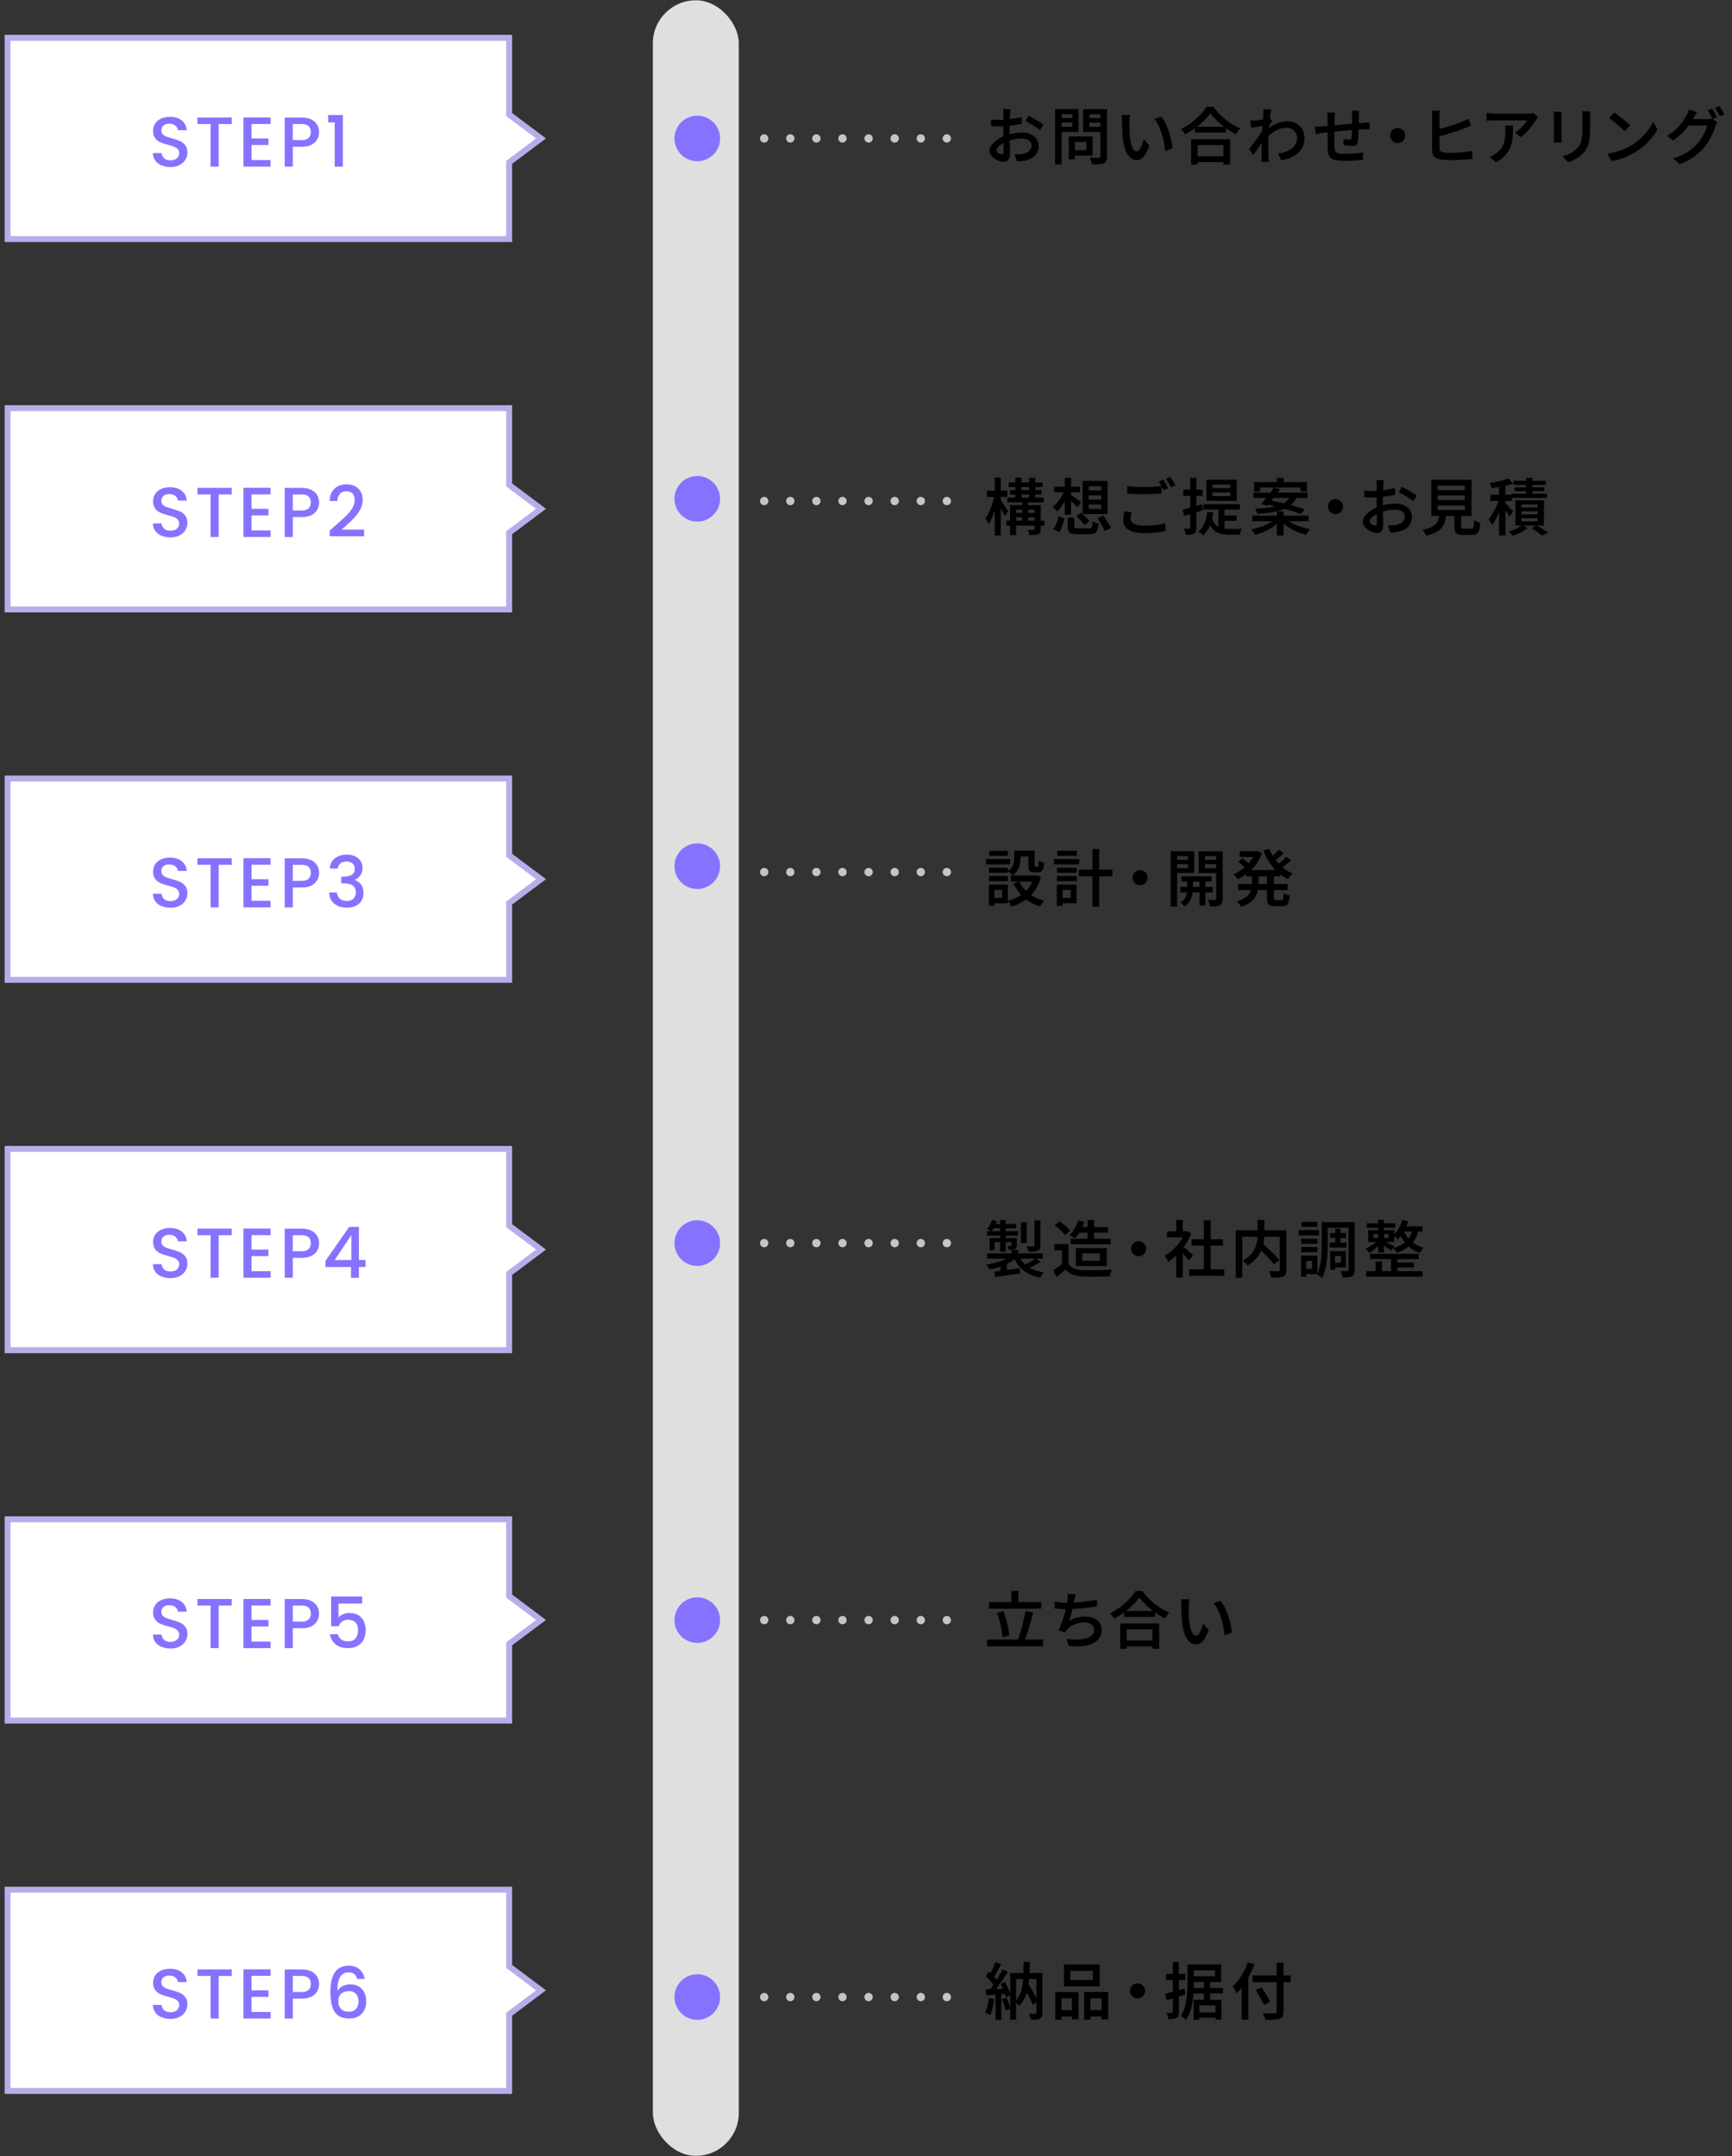 <?xml version="1.0" encoding="UTF-8"?>
<svg id="_レイヤー_2" data-name=" レイヤー 2" xmlns="http://www.w3.org/2000/svg" viewBox="0 0 588 732">
  <rect x="0" y="0" width="588" height="732" fill="#333333" stroke="none"/>
  <defs>
    <style>
      .cls-1 {
        stroke-dasharray: 0 0 0 8.86;
      }

      .cls-1, .cls-2, .cls-3 {
        fill: none;
      }

      .cls-1, .cls-3 {
        stroke: #c5c5c5;
        stroke-linecap: round;
        stroke-linejoin: round;
        stroke-width: 2.83px;
      }

      .cls-2 {
        stroke: #b8ade9;
        stroke-miterlimit: 10;
        stroke-width: 2.02px;
      }

      .cls-4, .cls-5, .cls-6, .cls-7 {
        stroke-width: 0px;
      }

      .cls-5 {
        fill: #dfdfdf;
      }

      .cls-6 {
        fill: #8573ff;
      }

      .cls-7 {
        fill: #fff;
      }
    </style>
  </defs>
  <g>
    <path class="cls-4" d="m343.07,37.03c-.01.11-.03.27-.05.48-.02.21-.04.42-.06.64-.02.22-.04.41-.05.58-.03.39-.05.83-.07,1.32-.02.49-.04,1.01-.05,1.55-.01.55-.03,1.09-.03,1.64,0,.55-.01,1.08-.01,1.6,0,.56,0,1.18.01,1.86s.02,1.35.04,2.03c.02.67.04,1.28.05,1.84.01.55.02.99.02,1.31,0,.8-.09,1.42-.28,1.87-.19.45-.44.76-.77.94s-.7.27-1.13.27c-.48,0-.99-.1-1.54-.3-.55-.2-1.08-.48-1.56-.83-.49-.35-.89-.76-1.21-1.23-.31-.47-.47-.96-.47-1.48,0-.67.26-1.33.77-1.97.51-.64,1.18-1.24,2.01-1.8.83-.55,1.71-1,2.65-1.33.95-.35,1.92-.61,2.92-.78s1.89-.25,2.69-.25c1.06,0,2.02.18,2.87.54s1.52.87,2.03,1.53.76,1.47.76,2.4c0,.83-.16,1.58-.48,2.25-.32.67-.82,1.25-1.49,1.72s-1.55.85-2.62,1.11c-.48.1-.95.17-1.41.21s-.9.08-1.3.13l-.86-2.44c.45,0,.89,0,1.32-.02.43-.01.84-.06,1.22-.13.59-.11,1.12-.29,1.61-.52.48-.24.87-.55,1.16-.93.29-.38.43-.85.43-1.4,0-.52-.14-.95-.42-1.3-.28-.35-.66-.62-1.14-.81-.48-.19-1.04-.28-1.67-.28-.9,0-1.79.09-2.69.28-.9.19-1.77.44-2.62.77-.63.24-1.2.52-1.71.86s-.91.68-1.21,1.03c-.29.35-.44.69-.44,1.03,0,.18.06.36.18.52s.27.31.46.44c.19.13.38.23.59.3.2.08.38.12.54.12.2,0,.36-.07.48-.21.13-.14.19-.38.19-.73,0-.38,0-.92-.02-1.64-.01-.71-.03-1.5-.05-2.36-.02-.86-.03-1.7-.03-2.53,0-.6,0-1.21.01-1.84,0-.62.01-1.22.01-1.8s0-1.08,0-1.52.01-.77.01-1c0-.15,0-.34-.02-.57-.01-.22-.03-.45-.04-.67-.01-.22-.04-.39-.06-.5h2.6Zm-6.66,3.53c.6.07,1.13.11,1.58.13.45.01.87.02,1.26.02.53,0,1.13-.02,1.79-.07.66-.05,1.33-.12,2-.21.68-.09,1.35-.2,2.01-.33s1.25-.27,1.79-.42l.04,2.33c-.57.13-1.2.25-1.89.36-.69.11-1.38.21-2.07.29-.69.08-1.35.15-1.97.2-.62.05-1.17.07-1.63.07-.67,0-1.22,0-1.66-.02-.43-.01-.83-.04-1.2-.08l-.04-2.27Zm12.79-1.24c.53.25,1.12.56,1.76.92.64.36,1.26.73,1.86,1.09.59.36,1.07.69,1.44.97l-1.15,1.91c-.25-.22-.59-.48-1.01-.77s-.87-.57-1.35-.86c-.48-.29-.95-.56-1.41-.82-.46-.26-.84-.47-1.17-.64l1.03-1.81Z"/>
    <path class="cls-4" d="m358.2,37.05h2.23v18.77h-2.23v-18.77Zm1.09,3.04h5.44v1.55h-5.44v-1.55Zm.19-3.04h6.66v7.73h-6.66v-1.74h4.56v-4.26h-4.56v-1.72Zm3.36,9.3h2.08v7.71h-2.08v-7.71Zm.97,0h7.12v6.49h-7.12v-1.85h5.02v-2.77h-5.02v-1.87Zm10.96-9.3v1.72h-4.91v4.31h4.91v1.72h-7.06v-7.75h7.06Zm-5.73,3.04h5.48v1.55h-5.48v-1.55Zm4.54-3.04h2.27v16c0,.66-.08,1.17-.24,1.52-.16.36-.44.63-.85.83-.42.18-.96.3-1.62.35-.66.05-1.46.07-2.42.07-.03-.22-.08-.47-.17-.75s-.18-.55-.28-.84c-.1-.29-.22-.53-.35-.72.43.03.86.04,1.28.04h1.83c.2,0,.34-.04.42-.13s.13-.22.13-.4v-15.98Z"/>
    <path class="cls-4" d="m383.63,39.09c-.04.22-.08.49-.1.79-.03.3-.05.6-.07.89-.02.29-.04.54-.05.73,0,.45,0,.93.01,1.44,0,.51.02,1.03.04,1.56.02.53.05,1.06.09,1.6.1,1.05.25,1.97.46,2.77.21.8.47,1.42.79,1.87.31.45.7.67,1.17.67.25,0,.49-.13.72-.39.23-.26.45-.6.65-1.03.2-.43.38-.88.55-1.37.16-.48.3-.95.41-1.4l1.89,2.25c-.45,1.2-.9,2.16-1.35,2.88-.46.71-.92,1.23-1.4,1.54-.48.32-.98.47-1.51.47-.74,0-1.44-.25-2.09-.75-.65-.5-1.21-1.3-1.69-2.42-.48-1.11-.81-2.6-1.01-4.46-.07-.63-.12-1.3-.16-2.02-.04-.71-.06-1.39-.06-2.04,0-.64-.01-1.18-.01-1.6,0-.28-.01-.62-.03-1.01-.02-.39-.07-.74-.14-1.05l2.9.04Zm10.63.5c.39.48.77,1.05,1.13,1.72.36.67.7,1.39,1,2.16.3.77.57,1.56.8,2.36.23.81.42,1.59.57,2.36.15.77.25,1.48.3,2.14l-2.46.97c-.08-.88-.22-1.82-.41-2.82-.19-1-.44-2-.75-2.99-.31-.99-.67-1.94-1.09-2.82-.42-.89-.91-1.66-1.47-2.3l2.37-.78Z"/>
    <path class="cls-4" d="m410.86,38.46c-.57.83-1.31,1.68-2.19,2.55-.89.88-1.87,1.71-2.95,2.51-1.08.8-2.21,1.51-3.38,2.14-.08-.18-.21-.38-.37-.61-.16-.22-.33-.44-.51-.66s-.36-.4-.52-.56c1.22-.6,2.39-1.33,3.51-2.17,1.12-.85,2.13-1.74,3.02-2.69.9-.94,1.6-1.85,2.12-2.72h2.35c.56.8,1.19,1.56,1.89,2.29s1.45,1.41,2.24,2.05c.79.64,1.61,1.21,2.46,1.71s1.68.93,2.51,1.28c-.27.29-.53.62-.78.98s-.48.7-.69,1.04c-.81-.43-1.63-.92-2.47-1.47-.83-.55-1.63-1.14-2.4-1.77-.77-.64-1.48-1.28-2.14-1.94-.66-.66-1.22-1.31-1.68-1.95Zm-6.49,8.8h13.25v8.59h-2.31v-6.59h-8.71v6.59h-2.23v-8.59Zm1.01,5.8h10.96v1.99h-10.96v-1.99Zm.29-10.04h10.56v2h-10.56v-2Z"/>
    <path class="cls-4" d="m429.15,42.76c-.22.01-.51.05-.85.09-.34.05-.72.1-1.13.15-.41.05-.83.1-1.25.16s-.81.11-1.16.17l-.25-2.44c.28.01.55.02.81.01s.56-.02.89-.03c.32-.01.71-.05,1.17-.1.46-.06.92-.12,1.4-.18.48-.06.92-.14,1.34-.22s.75-.17.99-.25l.78.99c-.11.17-.25.38-.42.63s-.33.5-.49.76c-.16.25-.3.48-.43.67l-1.05,3.63c-.24.35-.53.77-.86,1.27-.34.5-.69,1.02-1.06,1.56-.37.55-.74,1.08-1.1,1.61-.36.53-.69.99-.99,1.4l-1.47-2.08c.27-.32.57-.71.92-1.16.35-.45.72-.93,1.1-1.44.38-.51.76-1.02,1.12-1.53.36-.51.7-.99,1.01-1.43.31-.44.56-.82.76-1.12l.06-.69.17-.42Zm-.25-3.91v-.87c0-.3-.03-.61-.08-.91l2.75.08c-.07.32-.15.78-.23,1.39s-.17,1.3-.26,2.09c-.09.79-.17,1.62-.25,2.49-.08.87-.14,1.73-.19,2.59-.05.86-.07,1.66-.07,2.4,0,.59,0,1.17.01,1.75s.02,1.17.03,1.75.04,1.2.06,1.85c.01.18.03.42.06.72.03.3.06.56.08.79h-2.6c.03-.21.04-.47.05-.77,0-.3,0-.54,0-.7.01-.67.02-1.29.03-1.86,0-.57.02-1.17.03-1.8.01-.63.03-1.36.04-2.2.01-.32.03-.74.06-1.25s.06-1.07.09-1.68.07-1.23.12-1.86c.04-.63.08-1.22.13-1.77.04-.55.07-1.03.09-1.43.02-.4.03-.67.03-.81Zm5,13.29c.91-.14,1.76-.34,2.54-.61.78-.27,1.47-.62,2.05-1.05s1.04-.96,1.37-1.59c.33-.62.49-1.35.47-2.19,0-.42-.08-.83-.23-1.22s-.38-.75-.69-1.07c-.31-.32-.69-.57-1.13-.76-.45-.18-.96-.27-1.53-.27-1.34,0-2.6.34-3.76,1.02-1.16.68-2.25,1.56-3.28,2.66v-2.67c1.26-1.19,2.53-2.02,3.81-2.5,1.28-.48,2.48-.71,3.6-.71,1.05,0,2,.23,2.87.69.86.46,1.55,1.11,2.07,1.94.52.83.78,1.81.78,2.93s-.17,2.02-.51,2.86c-.34.84-.85,1.58-1.51,2.21s-1.48,1.16-2.45,1.6-2.08.77-3.34,1.01l-1.11-2.27Z"/>
    <path class="cls-4" d="m446.37,43.06c.31,0,.68-.01,1.11-.04.43-.03.9-.06,1.39-.1.43-.04,1.07-.1,1.9-.18.83-.08,1.78-.16,2.85-.26,1.06-.1,2.17-.2,3.31-.3,1.14-.1,2.25-.2,3.32-.28,1.07-.08,2.02-.15,2.85-.21.28-.03.59-.05.93-.07s.66-.04.96-.05v2.31c-.11-.01-.28-.02-.51-.02s-.48,0-.74.01c-.26,0-.48.02-.66.03-.55,0-1.21.03-2.01.08-.79.06-1.64.12-2.54.2s-1.83.16-2.77.25c-.95.09-1.85.18-2.71.27-.86.09-1.64.18-2.34.25-.7.08-1.26.14-1.68.18-.21.03-.47.07-.78.12-.31.05-.61.09-.9.14s-.53.08-.71.1l-.25-2.42Zm6.8-4.81c-.04.31-.07.62-.08.94-.01.32-.02.69-.02,1.09s0,.91-.01,1.56-.01,1.35-.02,2.1c0,.75-.01,1.49-.02,2.23,0,.73-.01,1.4-.01,1.99s0,1.06.02,1.4c.01.53.05.97.12,1.31.06.34.2.62.42.82s.56.34,1.02.42c.46.08,1.1.12,1.91.12.71,0,1.46-.02,2.24-.06s1.52-.1,2.23-.19c.71-.08,1.31-.17,1.82-.27l-.08,2.56c-.46.06-1.04.11-1.72.16-.69.05-1.4.09-2.15.13-.75.03-1.47.05-2.15.05-1.32,0-2.37-.08-3.15-.23-.78-.15-1.38-.41-1.77-.77-.4-.36-.67-.84-.8-1.44-.13-.6-.21-1.35-.24-2.25,0-.29,0-.7-.01-1.23,0-.52-.01-1.11-.01-1.76v-6.52c0-.41,0-.78-.03-1.12-.02-.34-.06-.69-.12-1.04h2.65Zm8.27-.65c-.01.11-.03.27-.04.48-.01.21-.03.43-.04.65-.01.22-.02.43-.02.61-.01.45-.02.89-.03,1.33,0,.44-.01.86-.02,1.26,0,.4-.02.78-.03,1.14-.01.59-.03,1.21-.05,1.88-.02.67-.05,1.28-.09,1.86-.04.57-.1,1.04-.17,1.41-.11.52-.3.87-.58,1.05-.27.18-.67.27-1.21.27-.24,0-.56-.02-.96-.05-.4-.03-.79-.08-1.17-.13-.38-.05-.69-.09-.92-.14l.04-2.06c.35.07.72.13,1.1.18.38.05.68.07.89.07.22,0,.39-.03.49-.09.11-.06.17-.2.2-.41.04-.27.07-.61.09-1.03.02-.42.04-.88.06-1.38.02-.5.04-.98.05-1.46v-3.63c0-.17,0-.37-.02-.6-.01-.23-.03-.46-.05-.68-.02-.22-.04-.41-.07-.55h2.54Z"/>
    <path class="cls-4" d="m474.5,43.46c.48,0,.91.12,1.29.35.38.23.69.54.92.92.23.39.35.82.35,1.29s-.12.89-.35,1.28c-.23.39-.54.7-.92.93-.39.23-.82.35-1.29.35s-.89-.12-1.28-.35c-.39-.23-.7-.54-.93-.93-.23-.39-.35-.82-.35-1.28s.12-.91.35-1.29c.23-.39.54-.69.93-.92.39-.23.82-.35,1.28-.35Z"/>
    <path class="cls-4" d="m488.82,37.58c-.04.29-.07.63-.09,1.02-.02.39-.03.72-.03,1.02v10.73c0,.48.11.81.34.99.22.18.57.31,1.05.4.32.06.7.09,1.14.12s.9.03,1.38.03c.55,0,1.15-.01,1.82-.04.66-.03,1.33-.07,2-.14s1.31-.14,1.91-.23c.6-.09,1.12-.19,1.55-.3v2.75c-.64.1-1.4.18-2.27.24s-1.75.11-2.65.14c-.9.03-1.74.04-2.52.04-.66,0-1.29-.02-1.9-.06-.61-.04-1.14-.1-1.59-.17-.87-.15-1.55-.47-2.04-.96s-.73-1.17-.73-2.07v-11.47c0-.21,0-.44-.02-.69-.01-.25-.03-.5-.05-.75-.02-.24-.05-.44-.07-.6h2.77Zm-1.24,6.49c.66-.15,1.37-.33,2.14-.54.77-.2,1.55-.43,2.34-.67.79-.25,1.55-.5,2.28-.76.73-.26,1.37-.51,1.93-.75.36-.14.72-.3,1.07-.47.35-.17.71-.38,1.09-.62l1.03,2.39c-.38.15-.78.32-1.2.49-.42.17-.8.33-1.13.45-.63.25-1.35.51-2.15.79s-1.64.54-2.51.81-1.72.51-2.56.75c-.84.23-1.61.42-2.31.58l-.02-2.46Z"/>
    <path class="cls-4" d="m522.17,39.8c-.1.11-.22.27-.38.46-.15.2-.27.36-.36.5-.31.53-.73,1.15-1.26,1.86-.53.71-1.13,1.41-1.79,2.11-.66.7-1.34,1.3-2.06,1.81l-1.95-1.55c.43-.27.86-.58,1.28-.93.42-.36.82-.73,1.19-1.11.37-.39.69-.76.97-1.12.27-.36.49-.69.64-.97h-11.23c-.43,0-.84.01-1.23.04-.39.03-.82.06-1.29.1v-2.65c.39.06.8.1,1.23.15s.86.06,1.29.06h11.53c.18,0,.4,0,.65-.02.25-.01.5-.03.75-.06.25-.03.42-.06.54-.08l1.49,1.41Zm-8.51,2.79c0,1.06-.02,2.09-.07,3.07s-.17,1.91-.37,2.78c-.2.88-.5,1.7-.92,2.49s-.99,1.52-1.71,2.22-1.64,1.33-2.76,1.92l-2.21-1.78c.32-.11.67-.26,1.04-.44s.73-.41,1.08-.67c.71-.48,1.29-.98,1.72-1.52.43-.54.77-1.13,1-1.76.23-.64.39-1.33.47-2.08s.13-1.55.13-2.4c0-.31,0-.61-.02-.89-.01-.29-.05-.59-.1-.91h2.73Z"/>
    <path class="cls-4" d="m530.18,37.97c-.01.24-.03.48-.05.73-.02.25-.03.53-.03.84v7.08c0,.27,0,.57.03.9.02.34.04.62.05.86h-2.75c.03-.18.05-.44.07-.79.02-.34.03-.68.03-1v-7.06c0-.18,0-.43-.02-.75-.01-.31-.03-.59-.06-.83h2.73Zm9.72-.17c-.01.28-.03.59-.04.92-.01.34-.02.7-.02,1.09v3.95c0,1.16-.05,2.17-.16,3.01s-.26,1.59-.45,2.22c-.2.63-.45,1.19-.75,1.67s-.65.94-1.04,1.38c-.45.52-.97.98-1.56,1.38-.6.4-1.2.74-1.81,1.01-.61.27-1.17.49-1.69.66l-1.95-2.08c1.02-.24,1.96-.57,2.8-1,.85-.43,1.59-.99,2.24-1.69.36-.41.66-.82.89-1.24.23-.42.41-.89.53-1.41s.2-1.11.24-1.76c.04-.66.06-1.42.06-2.29v-3.8c0-.39-.01-.76-.03-1.09-.02-.34-.05-.64-.09-.92h2.83Z"/>
    <path class="cls-4" d="m545.64,52.21c1.13-.17,2.19-.4,3.17-.69.98-.29,1.89-.63,2.72-1,.83-.37,1.59-.75,2.26-1.14,1.16-.7,2.23-1.5,3.19-2.4.97-.9,1.81-1.84,2.54-2.81.73-.97,1.31-1.91,1.74-2.82l1.45,2.6c-.52.94-1.16,1.87-1.91,2.79-.76.92-1.61,1.8-2.56,2.64s-1.98,1.59-3.09,2.28c-.71.42-1.48.83-2.31,1.23s-1.71.76-2.65,1.07c-.94.32-1.93.56-2.98.72l-1.58-2.46Zm2.39-14.03c.36.25.79.56,1.28.93.49.37.99.77,1.51,1.19.52.42,1.01.83,1.47,1.23.46.4.84.76,1.13,1.08l-1.91,1.93c-.27-.28-.61-.62-1.04-1.03s-.89-.82-1.4-1.25c-.5-.43-1-.84-1.49-1.23s-.93-.71-1.32-.97l1.76-1.89Z"/>
    <path class="cls-4" d="m576.12,38.12c-.24.35-.47.72-.68,1.1s-.39.68-.51.89c-.45.83-1.01,1.69-1.69,2.59-.68.9-1.46,1.78-2.33,2.64s-1.83,1.63-2.87,2.33l-2.12-1.55c.92-.55,1.74-1.12,2.45-1.73s1.32-1.22,1.85-1.84c.52-.62.97-1.2,1.34-1.76s.68-1.06.93-1.51c.15-.24.32-.56.49-.96.17-.4.3-.77.39-1.1l2.75.9Zm6.89,3.28c-.11.18-.22.4-.34.66-.11.26-.21.51-.29.75-.18.64-.44,1.37-.78,2.16s-.75,1.62-1.23,2.47c-.48.85-1.04,1.66-1.67,2.45-.99,1.19-2.16,2.27-3.49,3.24-1.33.97-2.98,1.84-4.96,2.61l-2.23-1.97c1.4-.42,2.61-.9,3.64-1.44s1.94-1.13,2.72-1.77c.78-.64,1.48-1.32,2.1-2.02.49-.57.95-1.22,1.37-1.93s.78-1.42,1.08-2.13c.3-.71.51-1.33.62-1.88h-7.27l.88-2.14h6.2c.32,0,.63-.02.93-.06s.56-.1.77-.17l1.93,1.18Zm-1.74-4.49c.18.25.37.55.58.9.2.35.4.7.6,1.05.2.35.36.66.5.92l-1.53.67c-.21-.43-.47-.93-.78-1.48-.31-.55-.6-1.03-.88-1.44l1.51-.63Zm2.44-.92c.18.27.38.57.6.92.22.35.43.7.63,1.04.2.34.37.64.49.89l-1.53.67c-.21-.45-.47-.95-.79-1.49-.31-.55-.62-1.01-.91-1.41l1.51-.63Z"/>
  </g>
  <g>
    <path class="cls-4" d="m337.67,167.98l1.28.44c-.15.84-.35,1.71-.58,2.59-.23.89-.49,1.76-.78,2.62-.29.86-.6,1.66-.93,2.4s-.69,1.39-1.07,1.93c-.1-.31-.25-.65-.46-1.03s-.4-.7-.57-.97c.34-.46.66-1,.99-1.63.32-.62.62-1.29.88-2.02.27-.72.5-1.46.71-2.21.21-.75.39-1.47.53-2.15Zm-2.62-1.39h6.91v2.1h-6.91v-2.1Zm2.67-4.41h2.04v19.59h-2.04v-19.59Zm1.93,7.48c.13.15.31.41.56.78s.51.76.8,1.2.55.83.78,1.2c.23.36.39.62.47.78l-1.18,1.64c-.13-.31-.29-.68-.49-1.1-.2-.43-.42-.87-.66-1.32s-.47-.88-.68-1.27-.4-.71-.54-.97l.94-.92Zm1.97,7.1h12.94v1.68h-12.94v-1.68Zm.36-7.81h12.35v1.62h-12.35v-1.62Zm.46-5.17h11.49v1.58h-11.49v-1.58Zm.44,2.58h10.71v1.53h-10.71v-1.53Zm.04,5.12h9.16v1.57h-7.12v8.61h-2.04v-10.19Zm1.09,2.65h8.17v1.49h-8.17v-1.49Zm.67-11.95h2.08v7.52h-2.08v-7.52Zm2.35,7.69h2.04v7.62h-2.04v-7.62Zm4.2,1.62h2.1v8.11c0,.49-.06.87-.18,1.14s-.35.48-.68.62c-.34.14-.75.23-1.24.26-.49.03-1.07.05-1.74.05-.04-.27-.12-.57-.24-.91-.12-.34-.24-.63-.35-.87.42.01.82.02,1.21.02h.79c.22-.01.34-.13.34-.34v-8.08Zm-1.87-9.3h2.12v7.48h-2.12v-7.48Z"/>
    <path class="cls-4" d="m361.4,166.47l1.53.5c-.28.85-.64,1.7-1.08,2.53-.44.83-.92,1.61-1.43,2.32s-1.04,1.32-1.58,1.81c-.17-.25-.4-.54-.68-.85s-.54-.56-.77-.72c.53-.39,1.05-.89,1.56-1.49s.98-1.26,1.4-1.96.77-1.42,1.05-2.13Zm-1.95,8.84l2,.78c-.13.49-.28,1.01-.47,1.56-.19.55-.4,1.09-.62,1.61s-.47.98-.74,1.39l-2.04-1.01c.27-.38.52-.81.76-1.3.24-.49.45-1,.65-1.52s.35-1.03.46-1.5Zm-1.55-10.08h8.78v1.91h-8.78v-1.91Zm3.57-3h2.14v12.52h-2.14v-12.52Zm2,5.73c.18.1.44.26.78.48s.69.47,1.06.73.71.51,1.02.73c.31.22.54.39.69.5l-1.2,1.81c-.2-.21-.45-.46-.76-.75-.31-.29-.63-.58-.97-.89-.34-.31-.66-.59-.98-.86-.32-.27-.58-.48-.81-.65l1.16-1.11Zm-1.01,7.73h2.23v2.98c0,.29.08.48.25.56.17.08.55.12,1.13.12h3.59c.34,0,.58-.05.75-.16.16-.1.28-.33.35-.67.07-.34.13-.87.17-1.59.15.13.35.24.59.35.24.11.49.2.75.28s.49.15.68.19c-.08.97-.23,1.71-.43,2.23s-.51.88-.93,1.08c-.42.2-1,.3-1.74.3h-3.97c-.9,0-1.59-.08-2.08-.24-.49-.16-.83-.43-1.03-.82-.2-.39-.29-.92-.29-1.61v-3Zm2.96-.42l1.55-1.22c.32.28.67.59,1.03.93.36.34.71.68,1.05,1.02.34.34.61.63.82.88l-1.64,1.39c-.2-.27-.46-.57-.78-.92-.32-.35-.66-.71-1.02-1.07-.36-.36-.7-.7-1.02-1.01Zm2.12-12.01h8.48v11.26h-8.48v-11.26Zm2.06,1.81v1.41h4.26v-1.41h-4.26Zm0,3.09v1.45h4.26v-1.45h-4.26Zm0,3.11v1.47h4.26v-1.47h-4.26Zm3,4.64l1.97-.9c.29.42.61.89.93,1.41s.65,1.02.96,1.5c.31.48.55.91.73,1.29l-2.12,1.05c-.17-.36-.39-.8-.67-1.3-.28-.5-.58-1.02-.9-1.55-.32-.53-.62-1.03-.9-1.49Z"/>
    <path class="cls-4" d="m384.2,173.84c-.11.39-.2.77-.27,1.12-.07.36-.1.72-.1,1.08,0,.71.36,1.29,1.07,1.74.71.45,1.85.67,3.42.67.95,0,1.87-.03,2.76-.09.89-.06,1.72-.16,2.5-.28.78-.13,1.46-.27,2.05-.44l.02,2.62c-.57.14-1.24.27-1.98.38-.75.11-1.56.2-2.45.26-.88.06-1.82.09-2.81.09-1.55,0-2.86-.17-3.91-.51-1.05-.34-1.84-.84-2.38-1.49s-.81-1.45-.81-2.38c0-.59.05-1.13.15-1.64s.19-.95.27-1.34l2.48.21Zm-1.51-8.78c.77.1,1.63.17,2.59.21.96.04,1.98.06,3.08.06.69,0,1.39-.01,2.1-.04.71-.03,1.41-.07,2.08-.12s1.27-.09,1.79-.14v2.5c-.48.03-1.05.06-1.73.11-.68.04-1.39.08-2.12.1-.74.03-1.43.04-2.09.04-1.09,0-2.1-.02-3.03-.07-.93-.05-1.82-.1-2.66-.16v-2.5Zm12.2-2.21c.18.25.37.55.58.9s.4.7.6,1.05c.2.35.36.66.5.92l-1.53.67c-.22-.43-.49-.93-.79-1.49-.3-.56-.6-1.04-.89-1.43l1.53-.63Zm2.44-.92c.18.27.38.57.6.92.22.35.43.7.63,1.04.2.34.37.64.49.89l-1.53.67c-.21-.45-.47-.94-.79-1.49-.31-.55-.62-1.02-.91-1.41l1.51-.63Z"/>
    <path class="cls-4" d="m401.51,172.98c.85-.2,1.87-.45,3.04-.78,1.18-.32,2.37-.66,3.57-1.01l.29,2.04c-1.09.34-2.2.67-3.32,1.01s-2.15.64-3.09.92l-.5-2.18Zm.23-6.74h6.59v2.08h-6.59v-2.08Zm2.35-4.03h2.08v16.93c0,.53-.06.95-.17,1.26-.11.31-.32.55-.63.73-.29.18-.67.3-1.13.36-.46.06-1.03.08-1.7.06-.03-.27-.1-.61-.21-1.02-.11-.41-.24-.77-.38-1.06.39.01.76.02,1.1.02h.7c.13,0,.21-.02.26-.07.05-.05.07-.15.07-.3v-16.91Zm5.75,11.51l2.06.25c-.22,1.71-.61,3.22-1.17,4.54-.55,1.32-1.29,2.4-2.22,3.26-.11-.13-.27-.27-.48-.44-.21-.17-.42-.34-.63-.5s-.39-.29-.55-.38c.88-.71,1.56-1.65,2.04-2.8.48-1.16.79-2.46.95-3.92Zm-1.28-2.56h12.39v1.83h-12.39v-1.83Zm1.01-8.29h10.29v7.16h-10.29v-7.16Zm1.85,13.02c.36,1.08.84,1.88,1.42,2.39.58.52,1.25.86,2.02,1.03.76.17,1.59.25,2.49.25h2.02c.45,0,.87,0,1.27-.01.4,0,.7-.02.91-.03-.08.15-.17.35-.26.59-.09.24-.17.48-.23.73-.06.25-.11.48-.14.67h-3.67c-.85,0-1.65-.07-2.38-.2-.73-.13-1.4-.38-2-.73-.6-.36-1.14-.88-1.61-1.55-.47-.68-.87-1.56-1.19-2.66l1.37-.48Zm.21-11.4v1.22h6.07v-1.22h-6.07Zm0,2.69v1.22h6.07v-1.22h-6.07Zm1.97,4.96h2.12v8.57l-2.12-.9v-7.67Zm1.51,2.88h4.73v1.79h-4.73v-1.79Z"/>
    <path class="cls-4" d="m432.88,176.13l1.68.73c-.64.71-1.42,1.38-2.33,2s-1.89,1.15-2.94,1.61c-1.05.45-2.11.82-3.19,1.1-.1-.18-.23-.39-.39-.61s-.33-.44-.5-.66c-.17-.22-.34-.4-.49-.56,1.05-.2,2.1-.47,3.14-.83,1.04-.36,2-.78,2.88-1.26.87-.48,1.59-.99,2.15-1.52Zm-7.69-1.05h19.05v1.87h-19.05v-1.87Zm.38-7.83h18.31v1.79h-18.31v-1.79Zm.17-3.59h17.95v3.17h-2.16v-1.32h-13.71v1.32h-2.08v-3.17Zm12.26,4.64h2.37c-.28.76-.64,1.43-1.07,2.03s-.98,1.12-1.65,1.59-1.49.86-2.48,1.19c-.99.33-2.16.6-3.53.82-1.37.22-2.97.4-4.82.54-.04-.27-.14-.57-.29-.9-.15-.34-.3-.62-.44-.86,1.72-.08,3.2-.21,4.44-.38s2.29-.37,3.15-.61c.86-.24,1.57-.52,2.12-.85.55-.33,1-.7,1.35-1.12.35-.42.63-.9.84-1.43Zm-5.5-2.79l2.12.61c-.45.62-.93,1.26-1.45,1.94-.52.68-1.03,1.33-1.53,1.96-.5.63-.97,1.19-1.39,1.68l-2.12-.61c.45-.49.93-1.05,1.44-1.69.51-.64,1.03-1.3,1.54-1.98.52-.69.98-1.32,1.39-1.91Zm-2.81,5.63l1.26-1.34c.94.17,1.95.38,3.04.62,1.09.25,2.18.51,3.28.8,1.09.29,2.13.58,3.11.87.98.29,1.83.58,2.56.86l-1.32,1.6c-.67-.28-1.48-.57-2.43-.88s-1.96-.62-3.06-.92c-1.09-.31-2.19-.6-3.3-.87-1.11-.27-2.16-.51-3.15-.72Zm3.8,2.42h2.27v8.23h-2.27v-8.23Zm.04-11.34h2.27v2.69h-2.27v-2.69Zm2.86,13.88c.59.53,1.33,1.04,2.24,1.51.9.48,1.89.89,2.95,1.24,1.06.35,2.13.62,3.19.82-.15.15-.32.35-.5.58s-.35.46-.51.69-.3.44-.41.64c-1.06-.28-2.13-.65-3.2-1.11-1.07-.46-2.07-1-3-1.63-.93-.62-1.73-1.3-2.38-2.03l1.64-.71Z"/>
    <path class="cls-4" d="m453.38,169.43c.48,0,.91.12,1.29.35.39.23.69.54.92.92.23.39.35.82.35,1.29s-.12.89-.35,1.28c-.23.39-.54.7-.92.93-.38.23-.82.35-1.29.35s-.89-.12-1.28-.35-.7-.54-.93-.93c-.23-.39-.35-.82-.35-1.28s.12-.91.35-1.29c.23-.39.54-.69.93-.92.39-.23.82-.35,1.28-.35Z"/>
    <path class="cls-4" d="m469.8,163c-.01.11-.03.27-.05.48-.02.21-.04.42-.06.64-.02.22-.04.41-.05.58-.03.39-.05.83-.07,1.32-.02.49-.04,1.01-.05,1.55s-.02,1.09-.03,1.64c0,.55-.01,1.08-.01,1.6,0,.56,0,1.18.01,1.86,0,.68.02,1.35.04,2.03.02.67.04,1.28.05,1.84.01.55.02.99.02,1.31,0,.8-.09,1.42-.28,1.87-.19.45-.45.76-.77.94-.32.18-.7.27-1.13.27-.48,0-.99-.1-1.54-.3-.55-.2-1.07-.48-1.56-.83s-.89-.76-1.21-1.23c-.32-.47-.47-.96-.47-1.48,0-.67.25-1.33.77-1.97.51-.64,1.18-1.24,2-1.8.83-.55,1.71-1,2.65-1.33.95-.35,1.92-.61,2.92-.78s1.89-.25,2.69-.25c1.06,0,2.02.18,2.87.54.85.36,1.52.87,2.03,1.53s.76,1.47.76,2.4c0,.83-.16,1.58-.48,2.25s-.82,1.25-1.49,1.72c-.67.48-1.55.85-2.62,1.11-.48.1-.95.17-1.41.21s-.9.08-1.3.13l-.86-2.44c.45,0,.89,0,1.32-.02.43-.01.84-.06,1.22-.13.59-.11,1.12-.29,1.61-.52.48-.24.87-.55,1.16-.93.29-.38.43-.85.43-1.4,0-.52-.14-.95-.42-1.3s-.66-.62-1.14-.81c-.48-.19-1.04-.28-1.67-.28-.9,0-1.79.09-2.69.28-.9.19-1.77.44-2.62.77-.63.24-1.2.52-1.71.86-.51.34-.91.68-1.21,1.03-.29.35-.44.69-.44,1.03,0,.18.06.36.18.52s.27.31.46.44c.19.13.38.23.59.3.2.08.38.12.54.12.2,0,.36-.07.48-.21.13-.14.19-.38.19-.73,0-.38,0-.92-.02-1.64-.01-.71-.03-1.5-.05-2.36-.02-.86-.03-1.7-.03-2.53,0-.6,0-1.21,0-1.84,0-.62.01-1.22.01-1.8s0-1.08.01-1.52.01-.77.01-1c0-.15,0-.34-.02-.57s-.03-.45-.04-.67c-.01-.22-.04-.39-.06-.5h2.6Zm-6.66,3.53c.6.07,1.13.11,1.58.13.45.01.87.02,1.26.02.53,0,1.13-.02,1.79-.07.66-.05,1.33-.12,2.01-.21.68-.09,1.35-.2,2-.33s1.25-.27,1.79-.42l.04,2.33c-.57.13-1.2.25-1.89.36-.69.11-1.38.21-2.07.29-.69.08-1.35.15-1.97.2-.62.05-1.17.07-1.63.07-.67,0-1.23,0-1.66-.02-.43-.01-.83-.04-1.2-.08l-.04-2.27Zm12.79-1.24c.53.25,1.12.56,1.76.92.64.36,1.26.73,1.86,1.09.59.36,1.07.69,1.44.97l-1.16,1.91c-.25-.22-.59-.48-1.01-.77s-.87-.57-1.35-.86c-.48-.29-.95-.56-1.41-.82s-.84-.47-1.17-.64l1.03-1.81Z"/>
    <path class="cls-4" d="m488.65,174.38h2.42c-.1.95-.26,1.82-.48,2.6s-.58,1.48-1.07,2.1-1.17,1.15-2.03,1.62c-.86.46-1.98.85-3.35,1.16-.07-.2-.17-.42-.31-.67-.14-.25-.3-.5-.47-.73-.17-.24-.34-.43-.49-.59,1.2-.24,2.17-.52,2.9-.85.73-.33,1.29-.71,1.69-1.15.4-.44.68-.95.84-1.52s.28-1.23.37-1.95Zm-2.73-11.51h13.65v12.29h-13.65v-12.29Zm2.16,1.97v1.53h9.2v-1.53h-9.2Zm0,3.36v1.55h9.2v-1.55h-9.2Zm0,3.4v1.55h9.2v-1.55h-9.2Zm5.67,2.04h2.31v5.08c0,.34.06.55.17.63.11.08.37.13.78.13h2.46c.27,0,.46-.06.59-.19s.22-.4.28-.81c.06-.41.11-1.04.14-1.88.15.13.35.25.6.38s.5.23.77.33c.27.09.5.17.69.22-.07,1.08-.2,1.91-.4,2.51-.2.59-.49,1.01-.87,1.24-.39.23-.91.35-1.59.35h-2.96c-.78,0-1.39-.09-1.82-.26-.43-.18-.72-.48-.89-.9-.17-.43-.25-1-.25-1.71v-5.1Z"/>
    <path class="cls-4" d="m509.11,168.92l1.32.59c-.2.74-.44,1.52-.72,2.33s-.6,1.61-.93,2.4c-.34.79-.7,1.53-1.08,2.23-.39.69-.78,1.29-1.19,1.8-.11-.32-.27-.69-.48-1.1-.21-.41-.41-.76-.59-1.04.38-.42.75-.92,1.1-1.49.36-.57.7-1.19,1.03-1.84.33-.65.62-1.31.88-1.97.26-.66.48-1.3.66-1.9Zm3.02-6.49l1.51,1.72c-.67.27-1.42.5-2.25.7-.83.2-1.67.38-2.52.51-.85.14-1.69.25-2.5.34-.04-.24-.13-.52-.25-.86-.13-.34-.25-.62-.38-.86.77-.11,1.54-.25,2.32-.41.78-.16,1.52-.34,2.23-.54.71-.2,1.32-.4,1.84-.61Zm-6.15,5.52h7.29v2.1h-7.29v-2.1Zm2.94-3.88h2.18v17.7h-2.18v-17.7Zm2,6.68c.14.11.34.3.6.57.26.27.54.55.85.86.31.31.58.6.83.86.24.27.42.46.54.57l-1.3,1.78c-.13-.25-.29-.55-.5-.88s-.44-.69-.68-1.05c-.25-.36-.48-.71-.71-1.03-.23-.32-.43-.59-.6-.8l.99-.88Zm5.92,7.43l1.79,1.13c-.42.34-.92.67-1.49,1-.57.33-1.17.63-1.79.89s-1.21.49-1.79.67c-.17-.21-.39-.45-.66-.71-.27-.27-.52-.5-.75-.69.57-.17,1.16-.38,1.75-.63.59-.25,1.15-.52,1.67-.82.52-.29.94-.57,1.26-.84Zm-3.67-10.58h12.05v1.43h-12.05v-1.43Zm.65-4.39h10.96v1.41h-10.96v-1.41Zm.4,2.21h10.06v1.34h-10.06v-1.34Zm.27,4.43h9.66v8.55h-9.66v-8.55Zm2.04,1.41v1.01h5.5v-1.01h-5.5Zm0,2.33v1.03h5.5v-1.03h-5.5Zm0,2.35v1.05h5.5v-1.05h-5.5Zm1.51-13.75h2.25v6.61h-2.25v-6.61Zm1.95,17.18l1.51-1.09c.46.27.94.55,1.43.85.49.3.96.6,1.42.88.46.29.84.54,1.17.75l-1.97,1.07c-.27-.21-.6-.46-1-.75-.4-.29-.82-.58-1.26-.88-.44-.3-.87-.58-1.29-.83Z"/>
  </g>
  <g>
    <path class="cls-4" d="m334.73,291.64h8.19v1.81h-8.19v-1.81Zm.97,8.67h1.91v7.18h-1.91v-7.18Zm.04-5.73h6.45v1.72h-6.45v-1.72Zm0,2.84h6.45v1.72h-6.45v-1.72Zm.08-8.57h6.32v1.7h-6.32v-1.7Zm.97,11.47h5.35v6.32h-5.35v-1.81h3.42v-2.71h-3.42v-1.81Zm7.52-11.53h2.14v2.56c0,.63-.07,1.3-.21,2.02-.14.71-.4,1.4-.78,2.06-.38.66-.94,1.24-1.68,1.74-.1-.14-.25-.3-.46-.49s-.42-.37-.64-.56c-.22-.18-.4-.31-.56-.4.64-.43,1.12-.9,1.44-1.4.31-.5.52-1,.61-1.52.09-.52.14-1.02.14-1.49v-2.52Zm6.78,8.44h.42l.4-.08,1.47.55c-.36,1.4-.86,2.64-1.5,3.73-.64,1.08-1.39,2.04-2.25,2.86-.86.82-1.82,1.51-2.88,2.08-1.06.57-2.19,1.03-3.39,1.4-.07-.2-.18-.42-.32-.66-.14-.25-.29-.49-.44-.72-.15-.24-.31-.43-.46-.59,1.09-.28,2.11-.66,3.07-1.13s1.82-1.05,2.6-1.73c.78-.68,1.45-1.47,2.01-2.36s.98-1.89,1.27-2.98v-.34Zm-7.9,0h8.78v2.04h-8.78v-2.04Zm2.88,2.04c.71,1.58,1.8,2.94,3.27,4.08,1.46,1.14,3.2,1.96,5.22,2.47-.17.14-.35.33-.54.57-.19.24-.36.48-.53.71-.16.24-.3.46-.41.65-2.11-.63-3.92-1.61-5.43-2.95s-2.7-2.97-3.58-4.9l2-.63Zm-.9-10.48h5.1v1.97h-5.1v-1.97Zm3.97,0h2.12v4.83c0,.27.02.43.05.5.03.07.12.11.26.11h.67c.1,0,.17-.05.23-.14.06-.09.1-.29.13-.61s.05-.78.06-1.4c.2.17.48.33.85.47.37.15.7.26,1,.33-.07.85-.18,1.52-.33,2s-.36.81-.63,1c-.27.19-.63.28-1.06.28h-1.32c-.52,0-.93-.07-1.23-.22-.3-.15-.51-.4-.63-.77-.12-.36-.18-.87-.18-1.51v-4.87Z"/>
    <path class="cls-4" d="m357.8,291.64h8.57v1.81h-8.57v-1.81Zm.97,8.67h1.97v7.18h-1.97v-7.18Zm.06-5.73h6.72v1.72h-6.72v-1.72Zm0,2.84h6.72v1.72h-6.72v-1.72Zm.13-8.57h6.61v1.7h-6.61v-1.7Zm.9,11.47h5.63v6.32h-5.63v-1.81h3.63v-2.71h-3.63v-1.81Zm6.43-5.06h11.36v2.23h-11.36v-2.23Zm4.58-7.01h2.29v19.53h-2.29v-19.53Z"/>
    <path class="cls-4" d="m387.05,295.4c.48,0,.91.12,1.29.35.38.23.69.54.92.92.23.39.35.82.35,1.29s-.12.89-.35,1.28c-.23.39-.54.7-.92.93-.39.23-.82.35-1.29.35s-.89-.12-1.28-.35c-.39-.23-.7-.54-.93-.93-.23-.39-.35-.82-.35-1.28s.12-.91.35-1.29c.23-.38.54-.69.93-.92.39-.23.82-.35,1.28-.35Z"/>
    <path class="cls-4" d="m397.41,289h2.21v18.77h-2.21v-18.77Zm1.11,2.88h5.46v1.49h-5.46v-1.49Zm.21-2.88h6.68v7.35h-6.68v-1.64h4.56v-4.09h-4.56v-1.62Zm4.33,9.14h1.93v3.97c0,.34-.04.74-.13,1.22-.08.48-.23.98-.43,1.52-.2.54-.49,1.06-.85,1.56-.36.5-.83.95-1.39,1.32-.17-.2-.4-.42-.68-.68-.29-.26-.55-.47-.79-.62.63-.39,1.11-.85,1.45-1.39s.57-1.06.69-1.6c.13-.53.19-.98.19-1.34v-3.97Zm-2.33,2.94h10.96v1.87h-10.96v-1.87Zm.34-3.57h10.25v1.78h-10.25v-1.78Zm12.94-8.51v1.62h-4.93v4.14h4.93v1.64h-7.08v-7.39h7.08Zm-6.78,9.05h2v9.32h-2v-9.32Zm1.05-6.17h5.48v1.49h-5.48v-1.49Zm4.6-2.88h2.21v16.09c0,.59-.07,1.06-.2,1.41-.13.35-.38.62-.72.8-.38.2-.84.32-1.4.37-.55.05-1.23.07-2.03.05-.03-.21-.08-.45-.15-.71s-.15-.54-.24-.82-.19-.51-.28-.69c.49.01.97.02,1.44.02h.96c.15,0,.26-.03.33-.1.06-.07.09-.18.09-.34v-16.07Z"/>
    <path class="cls-4" d="m426.11,289h.4l.4-.08,1.51.69c-.36,1.06-.83,2.05-1.4,2.95-.57.9-1.21,1.73-1.93,2.48-.72.75-1.5,1.41-2.33,1.98s-1.69,1.07-2.57,1.49c-.15-.25-.36-.55-.63-.89-.27-.34-.52-.61-.76-.81.8-.32,1.57-.74,2.31-1.24s1.44-1.08,2.09-1.72c.65-.64,1.23-1.34,1.73-2.1.5-.76.9-1.54,1.18-2.35v-.4Zm-1.11,7.43h2.25v3.63c0,.74-.07,1.48-.21,2.22s-.41,1.45-.81,2.13c-.4.69-.99,1.32-1.77,1.91s-1.83,1.1-3.13,1.53c-.1-.17-.23-.36-.4-.59-.17-.22-.34-.44-.52-.66-.18-.22-.36-.4-.53-.54,1.15-.36,2.06-.78,2.74-1.24.68-.46,1.19-.96,1.53-1.49.34-.53.57-1.08.68-1.64.11-.56.17-1.12.17-1.68v-3.59Zm-4.66-3.86l1.41-1.18c.29.18.6.4.91.65.31.25.62.5.91.75s.54.47.74.66l-1.49,1.3c-.17-.2-.39-.42-.67-.68-.28-.26-.58-.52-.9-.79-.32-.27-.62-.5-.9-.71Zm.04,7.54h16.76v2.08h-16.76v-2.08Zm.48-11.11h6.05v1.95h-6.05v-1.95Zm2.23,6.38h11.47v2.12h-11.47v-2.12Zm7.83-7.18c.46,1.22,1.08,2.37,1.85,3.44.77,1.08,1.67,2.04,2.69,2.88,1.02.84,2.15,1.5,3.38,2-.18.14-.37.33-.57.56-.2.23-.39.47-.57.7-.18.24-.33.46-.44.67-1.29-.6-2.46-1.38-3.52-2.34-1.06-.96-1.99-2.06-2.79-3.3-.81-1.24-1.48-2.59-2.03-4.04l1.99-.57Zm-.78,8.34h2.35v8.21c0,.38.04.62.13.71.08.1.28.15.59.15h1.83c.21,0,.36-.06.46-.19s.17-.36.21-.71.08-.87.11-1.55c.24.18.56.36.96.52.4.17.76.29,1.08.36-.08.92-.21,1.65-.39,2.16-.17.52-.44.89-.79,1.1-.35.22-.82.33-1.41.33h-2.44c-.71,0-1.26-.09-1.65-.26-.38-.18-.65-.47-.81-.88-.15-.41-.23-.98-.23-1.71v-8.23Zm3.99-8.06l1.7,1.18c-.55.5-1.12,1.01-1.73,1.51-.61.5-1.17.93-1.69,1.28l-1.34-1.05c.32-.25.67-.55,1.05-.88s.75-.68,1.1-1.04c.36-.36.66-.69.91-1Zm2.5,2.39l1.66,1.16c-.56.53-1.17,1.06-1.84,1.59-.67.52-1.27.97-1.82,1.33l-1.37-1.05c.35-.25.73-.55,1.14-.9.41-.35.82-.71,1.22-1.08.4-.37.73-.72,1-1.04Z"/>
  </g>
  <g>
    <path class="cls-4" d="m343.38,426.2l1.74.78c-.53.48-1.14.92-1.84,1.34-.69.42-1.44.8-2.25,1.14-.8.34-1.63.64-2.49.9-.85.26-1.71.46-2.58.62-.13-.24-.3-.52-.54-.85-.23-.33-.45-.59-.66-.79.81-.13,1.63-.29,2.47-.48.83-.2,1.63-.43,2.4-.69.77-.27,1.47-.57,2.11-.9.64-.34,1.18-.69,1.63-1.07Zm-8.32-8.25h10.56v1.53h-10.56v-1.53Zm1.72-3.78l1.7.42c-.22.64-.5,1.28-.83,1.91-.33.63-.67,1.17-1.02,1.62-.17-.14-.41-.29-.71-.46s-.57-.31-.8-.42c.36-.39.69-.86.98-1.42s.51-1.1.68-1.65Zm-1.66,11.36h18.88v1.78h-18.88v-1.78Zm.86-5.19h8.17v1.39h-6.47v2.69h-1.7v-4.07Zm1.34-4.81h7.69v1.47h-8.27l.59-1.47Zm.21,16.17c.73-.08,1.56-.19,2.51-.32.94-.13,1.94-.26,2.99-.41,1.05-.15,2.11-.29,3.17-.43l.08,1.76c-1.48.21-2.97.43-4.46.65-1.49.22-2.8.42-3.94.59l-.36-1.85Zm1.97-17.58h1.93v10.79h-1.93v-10.79Zm.15,15.31l1.18-1.18.99.34v4.07h-2.16v-3.23Zm3.72-9.09h1.83v2.44c0,.36-.04.64-.13.84-.08.2-.25.36-.5.48-.25.11-.55.18-.88.2-.34.02-.74.03-1.2.03-.04-.22-.12-.46-.23-.69s-.22-.45-.31-.63c.27.01.51.02.74.02s.38,0,.46-.02c.15,0,.23-.07.23-.21v-2.46Zm.04,4.03h2.27v2.16h-2.27v-2.16Zm2.46,1.74c.63,1.6,1.65,2.89,3.07,3.87s3.23,1.65,5.44,1.98c-.22.21-.45.5-.68.86-.23.37-.42.68-.56.95-1.6-.31-2.98-.78-4.15-1.42-1.17-.64-2.16-1.44-2.97-2.41-.81-.96-1.48-2.11-2-3.44l1.85-.4Zm.69-11.15h2.02v7.03h-2.02v-7.03Zm5.02,12.2l1.62,1.2c-.66.45-1.38.88-2.16,1.29s-1.5.76-2.16,1.04l-1.37-1.11c.43-.2.9-.43,1.41-.71.5-.28.99-.57,1.46-.86.47-.29.87-.57,1.21-.84Zm-.42-12.85h2.06v8.5c0,.5-.06.89-.19,1.16s-.36.48-.71.63c-.36.14-.81.23-1.32.26s-1.14.05-1.87.05c-.04-.28-.13-.59-.26-.92s-.27-.63-.41-.88c.49.01.96.03,1.42.03.45,0,.76,0,.91,0,.15,0,.26-.02.3-.07.05-.05.07-.14.07-.26v-8.48Z"/>
    <path class="cls-4" d="m362.75,429.02c.45.71,1.08,1.24,1.9,1.58s1.79.53,2.91.59c.6.01,1.32.02,2.16.03.84,0,1.73,0,2.66,0,.93-.01,1.84-.04,2.72-.07s1.67-.08,2.35-.14c-.08.17-.18.39-.27.67-.1.28-.19.56-.26.85-.08.29-.14.54-.18.77-.63.04-1.34.07-2.14.08s-1.62.02-2.47.03c-.85,0-1.67,0-2.47,0-.8,0-1.51-.02-2.12-.05-1.32-.06-2.44-.26-3.37-.62-.93-.36-1.74-.95-2.42-1.77-.46.42-.94.84-1.44,1.27-.5.43-1.03.87-1.61,1.33l-1.13-2.35c.49-.29,1.01-.63,1.55-1.02.55-.38,1.07-.77,1.57-1.17h2.06Zm0-6.68v7.67h-2.21v-5.57h-2.58v-2.1h4.79Zm-4.7-6.36l1.68-1.34c.43.28.88.61,1.33.99.45.38.88.76,1.28,1.14.4.39.72.75.96,1.08l-1.79,1.47c-.21-.32-.51-.68-.89-1.08-.38-.4-.8-.8-1.25-1.2-.45-.4-.89-.75-1.32-1.06Zm8.02-1.62l2.1.48c-.35,1.06-.82,2.09-1.4,3.09s-1.19,1.83-1.82,2.5c-.14-.11-.33-.24-.56-.38-.23-.14-.47-.28-.7-.41-.24-.13-.45-.23-.63-.3.66-.6,1.25-1.35,1.78-2.24.52-.89.93-1.8,1.23-2.74Zm-2.58,6.17h13.57v1.89h-13.57v-1.89Zm1.76,3.19h10.48v6.09h-10.48v-6.09Zm.94-7.14h9.98v1.91h-9.98v-1.91Zm1.24,8.95v2.48h5.94v-2.48h-5.94Zm1.79-11.4h2.23v7.67h-2.23v-7.67Z"/>
    <path class="cls-4" d="m386.55,421.37c.48,0,.91.12,1.29.35.38.23.69.54.92.92.23.39.35.82.35,1.29s-.12.89-.35,1.28c-.23.39-.54.7-.92.94-.38.23-.82.35-1.29.35s-.89-.12-1.28-.35c-.39-.23-.7-.54-.93-.94-.23-.39-.35-.82-.35-1.28s.12-.91.35-1.29c.23-.38.54-.69.93-.92.39-.23.82-.35,1.28-.35Z"/>
    <path class="cls-4" d="m402.3,418.03h.44l.4-.08,1.26.84c-.53,1.34-1.21,2.62-2.05,3.84-.83,1.22-1.75,2.32-2.76,3.31-1.01.99-2.03,1.8-3.07,2.45-.07-.21-.17-.45-.29-.72s-.26-.54-.4-.79-.27-.46-.4-.61c.97-.52,1.9-1.19,2.79-2.02.9-.83,1.7-1.74,2.42-2.74s1.27-2.02,1.66-3.06v-.42Zm-6.09,0h6.91v2.06h-6.91v-2.06Zm3.09-3.88h2.25v4.85h-2.25v-4.85Zm0,10.81l2.25-2.67v11.45h-2.25v-8.78Zm2.02-2.04c.18.13.45.33.8.62.35.29.72.6,1.11.95.39.34.75.66,1.08.94.33.29.56.5.7.64l-1.36,1.83c-.2-.25-.45-.56-.76-.91-.31-.36-.64-.72-.99-1.09-.35-.37-.69-.72-1.01-1.05-.32-.33-.6-.6-.82-.81l1.24-1.11Zm2.37,8h11.95v2.21h-11.95v-2.21Zm.86-10.19h10.61v2.16h-10.61v-2.16Zm4.14-6.43h2.33v17.68h-2.33v-17.68Z"/>
    <path class="cls-4" d="m419.51,417.66h15.98v2.21h-13.73v13.92h-2.25v-16.13Zm7.43-3.53h2.31v4.79c0,.69-.04,1.4-.13,2.15s-.24,1.5-.47,2.27c-.23.76-.56,1.52-.99,2.26-.43.74-.98,1.46-1.67,2.14s-1.53,1.32-2.52,1.91c-.1-.17-.24-.36-.43-.57-.19-.21-.39-.42-.6-.63-.21-.21-.41-.38-.59-.5.95-.5,1.74-1.05,2.36-1.63.62-.58,1.12-1.19,1.48-1.83s.63-1.28.81-1.92c.17-.64.29-1.28.35-1.9.06-.62.08-1.21.08-1.77v-4.77Zm-.11,9.12l1.7-1.24c.48.43.99.9,1.53,1.41.55.5,1.08,1.01,1.62,1.53.53.52,1.03,1.02,1.49,1.51.46.49.85.93,1.16,1.32l-1.87,1.47c-.28-.41-.64-.86-1.08-1.36-.44-.5-.92-1.02-1.43-1.56-.51-.54-1.04-1.08-1.58-1.61-.54-.53-1.05-1.02-1.54-1.48Zm7.64-5.59h2.23v13.44c0,.63-.08,1.12-.23,1.47-.15.35-.44.62-.86.8s-.96.29-1.63.33c-.67.03-1.47.05-2.42.05-.01-.21-.06-.45-.15-.72-.08-.27-.17-.54-.27-.81-.1-.27-.2-.5-.31-.71.43.01.86.03,1.29.04.43.01.81.02,1.14.02h.69c.21-.01.35-.06.42-.13s.11-.2.11-.38v-13.4Z"/>
    <path class="cls-4" d="m440.87,417.61h6.93v1.81h-6.93v-1.81Zm.82,8.67h1.78v7.18h-1.78v-7.18Zm.06-5.73h5.52v1.72h-5.52v-1.72Zm0,2.83h5.52v1.72h-5.52v-1.72Zm.13-8.57h5.33v1.7h-5.33v-1.7Zm.9,11.47h4.47v6.28h-4.47v-1.78h2.65v-2.71h-2.65v-1.79Zm5.92-11.36h2.04v7.77c0,.84-.02,1.75-.06,2.72-.04.97-.13,1.96-.26,2.96s-.33,1.97-.58,2.92-.59,1.79-1.03,2.55c-.11-.13-.28-.27-.49-.43-.22-.16-.44-.31-.67-.46-.23-.15-.42-.26-.58-.33.52-.94.89-1.98,1.11-3.13.22-1.15.37-2.31.43-3.5.06-1.18.09-2.29.09-3.31v-7.77Zm1.09,0h8.84v1.91h-8.84v-1.91Zm1.62,6.95h5.71v1.66h-5.71v-1.66Zm.13-3.26h5.4v1.68h-5.4v-1.68Zm.06,6.15h1.62v6.3h-1.62v-6.3Zm.9,0h4.37v5.52h-4.37v-1.62h2.73v-2.29h-2.73v-1.62Zm.82-7.64h1.76v5.71h-1.76v-5.71Zm4.49-2.21h2.08v16.23c0,.56-.06,1.01-.18,1.36-.12.34-.35.61-.7.79-.34.2-.77.31-1.29.36-.53.04-1.17.06-1.94.06-.03-.2-.07-.43-.14-.69-.06-.27-.14-.54-.22-.81-.08-.27-.17-.51-.27-.7.48.03.93.04,1.38.04s.75,0,.91-.02c.14,0,.24-.03.29-.08.06-.06.08-.16.08-.32v-16.21Z"/>
    <path class="cls-4" d="m467.66,421.04l1.41.59c-.32.45-.72.91-1.2,1.38-.48.47-.98.9-1.5,1.3-.52.4-1.03.72-1.52.98-.14-.21-.34-.45-.59-.74-.25-.28-.48-.5-.69-.67.49-.2.99-.45,1.5-.76.51-.31,1-.64,1.46-1.01.46-.36.84-.72,1.13-1.07Zm-3.86,10.52h19.17v1.83h-19.17v-1.83Zm.17-16.28h9.72v1.53h-9.72v-1.53Zm.53,2.35h8.84v4.01h-8.84v-4.01Zm.61,8.04h16.55v1.79h-16.55v-1.79Zm1.16-6.68v1.28h5.21v-1.28h-5.21Zm.74,9.24h2.16v4.35h-2.16v-4.35Zm.86-14.11h1.97v11.09h-1.97v-11.09Zm2.04,7.25c.17.08.41.21.74.37.32.16.67.34,1.05.53.38.19.72.36,1.03.52.31.16.54.28.69.37l-1.11,1.43c-.18-.15-.42-.34-.72-.55-.3-.21-.62-.43-.97-.65-.34-.22-.67-.43-.99-.63-.32-.2-.58-.36-.81-.48l1.09-.9Zm2.31,5.02h2.23v6.05h-2.23v-6.05Zm3.86-12.24l2.02.46c-.36,1.22-.86,2.37-1.49,3.46-.63,1.09-1.34,2-2.12,2.73-.1-.13-.23-.29-.41-.49-.18-.2-.36-.4-.55-.6-.19-.2-.36-.35-.51-.46.71-.6,1.33-1.35,1.86-2.25.52-.9.93-1.85,1.21-2.86Zm3.53,3l2.08.19c-.49,2.13-1.36,3.82-2.6,5.07s-2.84,2.23-4.79,2.93c-.08-.15-.2-.33-.35-.54-.15-.2-.3-.41-.47-.61s-.32-.36-.46-.47c1.82-.52,3.29-1.31,4.4-2.36,1.11-1.06,1.84-2.46,2.19-4.21Zm-6.17,11.49h6.62v1.66h-6.62v-1.66Zm2.9-11.26c.31.81.76,1.63,1.35,2.46.6.83,1.35,1.57,2.27,2.24s2.02,1.17,3.31,1.52c-.21.2-.44.47-.68.83-.25.36-.44.67-.58.94-1.29-.45-2.4-1.06-3.35-1.84-.95-.78-1.73-1.63-2.34-2.56-.62-.93-1.09-1.84-1.43-2.74l1.45-.84Zm-.34-1.05h6.91v1.76h-7.77l.86-1.76Z"/>
  </g>
  <g>
    <path class="cls-4" d="m335.07,556.61h19.05v2.27h-19.05v-2.27Zm.69-12.71h17.72v2.23h-17.72v-2.23Zm2.73,3.67l2.14-.57c.35.88.67,1.82.95,2.8.28.99.51,1.95.7,2.89.19.94.31,1.79.37,2.54l-2.31.61c-.04-.74-.15-1.59-.33-2.54-.18-.95-.39-1.93-.65-2.94s-.55-1.94-.87-2.79Zm4.85-7.48h2.35v5.04h-2.35v-5.04Zm4.83,6.83l2.58.46c-.21.85-.44,1.74-.68,2.65s-.5,1.81-.77,2.69c-.27.88-.53,1.72-.8,2.51s-.53,1.5-.78,2.13l-2.18-.5c.25-.66.5-1.39.76-2.21s.49-1.67.72-2.56c.23-.9.44-1.79.64-2.67.2-.88.36-1.71.5-2.5Z"/>
    <path class="cls-4" d="m358.05,543.75c.64.1,1.35.19,2.12.26s1.48.12,2.12.12,1.41-.02,2.23-.06c.81-.04,1.67-.11,2.56-.19.9-.08,1.8-.19,2.71-.33s1.79-.29,2.62-.47l.04,2.27c-.69.11-1.46.22-2.31.34-.85.11-1.74.21-2.67.29-.92.08-1.83.15-2.71.21-.88.06-1.7.08-2.46.08s-1.52-.02-2.24-.05c-.72-.03-1.39-.08-2-.14l-.02-2.33Zm7.1-2.52c-.1.34-.18.68-.25,1.03-.07.35-.14.69-.21,1.01-.07.34-.15.73-.24,1.18s-.19.93-.3,1.44-.23,1.03-.35,1.55c-.12.53-.25,1.03-.38,1.5-.13.48-.27.91-.41,1.3.88-.52,1.76-.89,2.64-1.1s1.8-.33,2.78-.33c1.13,0,2.11.18,2.94.55.83.36,1.47.88,1.93,1.53s.69,1.43.69,2.31c0,1.15-.27,2.12-.81,2.92-.54.8-1.31,1.42-2.3,1.87s-2.18.73-3.55.86c-1.37.12-2.9.1-4.58-.06l-.63-2.42c1.16.18,2.3.27,3.41.26,1.11,0,2.11-.12,3-.35.89-.22,1.6-.58,2.12-1.08.53-.5.79-1.14.79-1.94,0-.67-.28-1.25-.84-1.72-.56-.48-1.38-.71-2.46-.71-1.22,0-2.35.21-3.39.63s-1.89,1.04-2.53,1.85c-.11.15-.22.3-.32.44-.1.14-.2.3-.29.48l-2.23-.78c.39-.77.76-1.64,1.09-2.6.34-.96.64-1.94.9-2.92.27-.98.48-1.89.65-2.74.17-.85.29-1.54.36-2.07.06-.42.09-.78.1-1.07.01-.29,0-.61-.02-.94l2.67.13Z"/>
    <path class="cls-4" d="m386.77,542.35c-.57.83-1.3,1.68-2.19,2.55-.89.88-1.87,1.71-2.95,2.51s-2.21,1.51-3.38,2.14c-.08-.18-.21-.38-.37-.61-.16-.22-.33-.44-.51-.66-.18-.22-.36-.4-.53-.56,1.22-.6,2.39-1.33,3.51-2.17s2.13-1.74,3.02-2.69c.9-.94,1.6-1.85,2.12-2.72h2.35c.56.8,1.19,1.56,1.89,2.29.7.73,1.45,1.41,2.24,2.05.79.64,1.61,1.21,2.46,1.71.85.5,1.68.93,2.51,1.28-.27.29-.52.62-.78.98-.25.36-.48.7-.69,1.04-.81-.43-1.63-.92-2.47-1.47-.83-.55-1.63-1.14-2.4-1.78-.77-.64-1.48-1.28-2.14-1.94-.66-.66-1.22-1.31-1.68-1.95Zm-6.49,8.8h13.25v8.59h-2.31v-6.59h-8.71v6.59h-2.23v-8.59Zm1.01,5.8h10.96v2h-10.96v-2Zm.29-10.04h10.56v2h-10.56v-2Z"/>
    <path class="cls-4" d="m403.78,542.98c-.04.22-.08.49-.1.79-.03.3-.05.6-.07.89-.02.29-.04.54-.05.74,0,.45,0,.93.01,1.44,0,.51.02,1.03.04,1.56.02.53.05,1.06.09,1.6.1,1.05.25,1.97.46,2.77.21.8.47,1.42.79,1.87.31.45.7.67,1.17.67.25,0,.49-.13.72-.39.23-.26.45-.6.65-1.03.2-.43.38-.88.55-1.37.16-.48.3-.95.41-1.4l1.89,2.25c-.45,1.2-.9,2.16-1.35,2.88-.46.71-.92,1.23-1.4,1.54-.48.31-.98.47-1.51.47-.74,0-1.44-.25-2.09-.75-.65-.5-1.21-1.3-1.69-2.42-.48-1.11-.81-2.6-1.01-4.46-.07-.63-.12-1.3-.16-2.02s-.06-1.39-.06-2.04c0-.64-.01-1.18-.01-1.6,0-.28-.01-.62-.03-1.01-.02-.39-.07-.74-.14-1.05l2.9.04Zm10.63.5c.39.48.77,1.05,1.13,1.72.36.67.7,1.39,1,2.16.3.77.57,1.56.8,2.36.23.8.42,1.59.57,2.36.15.77.25,1.48.3,2.14l-2.46.97c-.08-.88-.22-1.82-.41-2.82-.19-1-.44-2-.75-2.99s-.67-1.94-1.09-2.83c-.42-.89-.91-1.66-1.47-2.3l2.37-.78Z"/>
  </g>
  <g>
    <path class="cls-4" d="m335.64,678.32l1.87.34c-.11,1.01-.28,2-.51,2.97-.23.97-.5,1.79-.81,2.47-.14-.08-.31-.18-.52-.28s-.42-.21-.64-.31c-.22-.11-.41-.19-.58-.24.32-.63.58-1.39.77-2.27.19-.88.33-1.77.43-2.67Zm-.99-2.94c.95-.03,2.08-.07,3.4-.12,1.32-.06,2.65-.11,4.01-.17l-.02,1.78c-1.27.1-2.54.19-3.8.27-1.26.08-2.39.16-3.4.23l-.19-2Zm.04-4.47l1.07-1.51c.38.31.76.66,1.16,1.05.39.39.75.78,1.08,1.17.33.39.58.73.77,1.04l-1.18,1.74c-.17-.34-.41-.71-.74-1.12s-.67-.83-1.05-1.24c-.38-.41-.75-.79-1.11-1.12Zm5.65-2.35l1.85.84c-.5.8-1.05,1.64-1.65,2.52-.59.88-1.19,1.73-1.78,2.53-.6.8-1.16,1.52-1.69,2.13l-1.32-.73c.39-.48.8-1.02,1.22-1.62s.84-1.23,1.25-1.89.8-1.31,1.17-1.96c.36-.65.69-1.26.97-1.82Zm-2.39-2.46l1.95.73c-.28.52-.57,1.06-.87,1.64s-.6,1.12-.9,1.63c-.3.51-.58.96-.85,1.35l-1.51-.65c.27-.42.53-.9.8-1.45s.52-1.11.77-1.68c.25-.57.45-1.1.62-1.57Zm.02,10.25h1.97v9.37h-1.97v-9.37Zm1.72-2.81l1.49-.63c.28.46.55.96.81,1.5.26.54.48,1.06.67,1.56.19.5.33.96.41,1.37l-1.6.71c-.08-.41-.22-.87-.4-1.39-.18-.52-.39-1.05-.63-1.61-.24-.55-.49-1.06-.76-1.52Zm.46,5.14l1.6-.5c.27.59.52,1.24.78,1.95.25.71.43,1.34.55,1.87l-1.68.59c-.1-.53-.27-1.16-.5-1.89s-.48-1.4-.73-2.02Zm2.83-8.88h9.72v2.08h-7.73v13.78h-1.99v-15.86Zm4.54-3.74h2.1c-.03,1.62-.08,3.17-.16,4.64-.08,1.47-.24,2.84-.47,4.12-.24,1.27-.6,2.43-1.08,3.46-.48,1.04-1.14,1.95-1.96,2.73-.08-.17-.21-.34-.38-.53s-.34-.36-.53-.53-.35-.3-.5-.4c.71-.69,1.27-1.49,1.67-2.43.4-.93.69-1.97.87-3.12.18-1.15.3-2.39.35-3.73.05-1.34.08-2.75.09-4.23Zm-.1,8.42l1.47-1.32c.41.64.82,1.33,1.25,2.07.43.74.83,1.45,1.21,2.15.38.7.68,1.32.9,1.87l-1.58,1.45c-.21-.55-.5-1.18-.86-1.9s-.75-1.46-1.17-2.22-.82-1.46-1.23-2.1Zm4.41-4.68h2.04v13.52c0,.53-.06.96-.17,1.27-.11.31-.34.56-.67.72-.34.17-.75.28-1.25.33-.5.05-1.1.07-1.8.07-.04-.29-.12-.64-.24-1.05s-.26-.75-.41-1.03c.45.03.88.04,1.3.04s.7,0,.84-.02c.24,0,.36-.12.36-.36v-13.5Z"/>
    <path class="cls-4" d="m358.25,676.28h7.88v9.26h-2.25v-7.12h-3.49v7.27h-2.14v-9.41Zm.95,6.15h5.61v2.16h-5.61v-2.16Zm1.99-15.5h12.16v7.43h-12.16v-7.43Zm2.18,2.14v3.15h7.67v-3.15h-7.67Zm4.68,7.2h8.19v9.3h-2.27v-7.16h-3.78v7.27h-2.14v-9.41Zm1.03,6.15h5.99v2.16h-5.99v-2.16Z"/>
    <path class="cls-4" d="m386.17,673.32c.48,0,.91.12,1.29.35.38.23.69.54.92.92.23.38.35.82.35,1.29s-.12.89-.35,1.28c-.23.39-.54.7-.92.93-.39.23-.82.35-1.29.35s-.89-.12-1.28-.35c-.39-.23-.7-.54-.93-.93-.23-.39-.35-.82-.35-1.28s.12-.91.35-1.29c.23-.38.54-.69.93-.92.39-.23.82-.35,1.28-.35Z"/>
    <path class="cls-4" d="m395.54,676.87c.84-.2,1.86-.45,3.04-.78,1.19-.32,2.39-.66,3.59-1.01l.29,2.04c-1.11.34-2.22.67-3.34,1.01s-2.15.64-3.09.92l-.5-2.18Zm.29-6.74h6.59v2.08h-6.59v-2.08Zm2.33-4.03h2.06v16.93c0,.53-.06.95-.17,1.26-.11.31-.32.55-.63.73-.29.18-.67.3-1.12.36-.46.06-1.03.08-1.71.06-.01-.27-.08-.61-.2-1.02-.12-.41-.25-.77-.39-1.06.41.01.78.02,1.11.02h.69c.13,0,.22-.03.27-.07s.08-.15.08-.3v-16.9Zm4.98.84h2.18v6.43c0,.9-.03,1.88-.09,2.96-.06,1.08-.19,2.18-.37,3.3-.18,1.12-.45,2.21-.8,3.26-.35,1.05-.81,1.99-1.39,2.83-.13-.12-.3-.28-.54-.45-.23-.18-.47-.34-.7-.49-.24-.15-.44-.27-.61-.34.53-.8.95-1.66,1.26-2.59.31-.93.54-1.89.68-2.89.15-.99.25-1.97.29-2.93s.07-1.84.07-2.66v-6.43Zm1.03,0h10.4v5.92h-10.33v-1.93h8.21v-2.06h-8.27v-1.93Zm.04,7.92h10.98v1.91h-10.98v-1.91Zm1.01,4.07h9.45v6.72h-2.04v-4.85h-5.46v4.89h-1.95v-6.76Zm.92,4.29h7.41v1.8h-7.41v-1.8Zm2.56-10.54h2.12v7.12h-2.12v-7.12Z"/>
    <path class="cls-4" d="m423.66,666.2l2.23.69c-.48,1.22-1.03,2.43-1.67,3.63-.64,1.2-1.33,2.34-2.07,3.4-.74,1.06-1.5,2-2.29,2.79-.08-.18-.21-.42-.37-.71-.16-.29-.33-.59-.5-.89s-.33-.54-.47-.72c.69-.66,1.35-1.42,2-2.3s1.24-1.81,1.77-2.81c.54-1,1-2.03,1.38-3.08Zm-2.14,5.92l2.27-2.27.02.04v15.75h-2.29v-13.52Zm3.72-1.47h12.92v2.29h-12.92v-2.29Zm1.05,4.91l2-.92c.34.52.69,1.08,1.06,1.68.37.6.73,1.19,1.07,1.76s.62,1.07.83,1.49l-2.14,1.11c-.18-.43-.43-.95-.75-1.53-.32-.59-.66-1.2-1.02-1.84-.36-.64-.71-1.22-1.05-1.75Zm7.12-9.24h2.33v16.57c0,.74-.1,1.29-.29,1.65-.2.36-.54.62-1.03.79-.48.17-1.11.28-1.9.32-.79.05-1.77.07-2.93.05-.03-.21-.09-.45-.19-.71s-.21-.54-.33-.81c-.12-.27-.23-.52-.35-.72.55.03,1.1.05,1.65.06s1.04.02,1.46,0c.42,0,.71,0,.86,0,.27-.01.45-.07.56-.16.11-.09.16-.25.16-.49v-16.55Z"/>
  </g>
  <rect class="cls-5" x="221.64" y=".1" width="29.18" height="731.79" rx="14.59" ry="14.59"/>
  <circle class="cls-6" cx="236.72" cy="47" r="7.74"/>
  <circle class="cls-6" cx="236.72" cy="169.34" r="7.74"/>
  <circle class="cls-6" cx="236.72" cy="294.06" r="7.74"/>
  <circle class="cls-6" cx="236.72" cy="422.03" r="7.74"/>
  <circle class="cls-6" cx="236.72" cy="550.01" r="7.74"/>
  <circle class="cls-6" cx="236.72" cy="677.98" r="7.74"/>
  <g>
    <line class="cls-3" x1="259.44" y1="47" x2="259.44" y2="47"/>
    <line class="cls-1" x1="268.3" y1="47" x2="317.02" y2="47"/>
    <line class="cls-3" x1="321.44" y1="47" x2="321.44" y2="47"/>
  </g>
  <g>
    <line class="cls-3" x1="259.44" y1="170.09" x2="259.44" y2="170.09"/>
    <line class="cls-1" x1="268.3" y1="170.09" x2="317.02" y2="170.09"/>
    <line class="cls-3" x1="321.44" y1="170.09" x2="321.44" y2="170.09"/>
  </g>
  <g>
    <line class="cls-3" x1="259.44" y1="296.06" x2="259.44" y2="296.06"/>
    <line class="cls-1" x1="268.3" y1="296.06" x2="317.02" y2="296.06"/>
    <line class="cls-3" x1="321.44" y1="296.06" x2="321.44" y2="296.06"/>
  </g>
  <g>
    <line class="cls-3" x1="259.44" y1="422.03" x2="259.44" y2="422.03"/>
    <line class="cls-1" x1="268.3" y1="422.03" x2="317.02" y2="422.03"/>
    <line class="cls-3" x1="321.44" y1="422.03" x2="321.44" y2="422.03"/>
  </g>
  <g>
    <line class="cls-3" x1="259.44" y1="550.01" x2="259.44" y2="550.01"/>
    <line class="cls-1" x1="268.3" y1="550.01" x2="317.02" y2="550.01"/>
    <line class="cls-3" x1="321.44" y1="550.01" x2="321.44" y2="550.01"/>
  </g>
  <g>
    <line class="cls-3" x1="259.44" y1="677.98" x2="259.44" y2="677.98"/>
    <line class="cls-1" x1="268.3" y1="677.98" x2="317.02" y2="677.98"/>
    <line class="cls-3" x1="321.44" y1="677.98" x2="321.44" y2="677.98"/>
  </g>
  <g>
    <polygon class="cls-7" points="183.67 47 172.85 38.88 172.85 12.83 2.58 12.83 2.58 81.16 172.85 81.16 172.85 55.11 183.67 47"/>
    <polygon class="cls-2" points="183.67 47 172.85 38.88 172.85 12.83 2.58 12.83 2.58 81.16 172.85 81.16 172.85 55.11 183.67 47"/>
  </g>
  <g>
    <path class="cls-6" d="m54.81,56.15c-.9-.39-1.6-.95-2.11-1.67-.51-.72-.77-1.56-.77-2.52h2.93c.06.72.35,1.31.85,1.78.5.46,1.21.7,2.12.7s1.68-.23,2.21-.68c.53-.46.79-1.04.79-1.76,0-.56-.16-1.02-.49-1.37-.33-.35-.74-.62-1.22-.82-.49-.19-1.16-.4-2.03-.62-1.09-.29-1.97-.58-2.65-.88-.68-.3-1.26-.76-1.74-1.38s-.72-1.46-.72-2.5c0-.96.24-1.8.72-2.52s1.15-1.27,2.02-1.66c.86-.38,1.86-.58,3-.58,1.62,0,2.94.4,3.97,1.21,1.03.81,1.6,1.92,1.72,3.32h-3.02c-.05-.61-.34-1.13-.86-1.56-.53-.43-1.22-.65-2.09-.65-.78,0-1.42.2-1.92.6s-.74.98-.74,1.73c0,.51.16.93.47,1.26.31.33.71.59,1.19.78.48.19,1.14.4,1.97.62,1.1.3,2,.61,2.7.91.7.3,1.29.77,1.78,1.4.49.63.73,1.48.73,2.53,0,.85-.23,1.65-.68,2.4-.46.75-1.12,1.36-1.99,1.81-.87.46-1.9.68-3.08.68-1.12,0-2.13-.2-3.02-.59Z"/>
    <path class="cls-6" d="m78.68,39.89v2.23h-4.44v14.45h-2.74v-14.45h-4.46v-2.23h11.64Z"/>
    <path class="cls-6" d="m85.38,42.1v4.9h5.76v2.23h-5.76v5.11h6.48v2.23h-9.22v-16.7h9.22v2.23h-6.48Z"/>
    <path class="cls-6" d="m107.73,47.26c-.4.75-1.04,1.36-1.92,1.84-.88.47-2.01.71-3.38.71h-3.02v6.77h-2.74v-16.68h5.76c1.28,0,2.36.22,3.25.66s1.55,1.04,1.99,1.79c.44.75.66,1.59.66,2.52,0,.85-.2,1.65-.6,2.4Zm-2.98-.4c.51-.47.77-1.14.77-2,0-1.82-1.03-2.74-3.1-2.74h-3.02v5.45h3.02c1.04,0,1.82-.24,2.33-.71Z"/>
    <path class="cls-6" d="m111.4,41.57v-2.5h4.99v17.5h-2.76v-15h-2.23Z"/>
  </g>
  <g>
    <polygon class="cls-7" points="183.67 172.74 172.85 164.62 172.85 138.57 2.58 138.57 2.58 206.9 172.85 206.9 172.85 180.85 183.67 172.74"/>
    <polygon class="cls-2" points="183.67 172.74 172.85 164.62 172.85 138.57 2.58 138.57 2.58 206.9 172.85 206.9 172.85 180.85 183.67 172.74"/>
  </g>
  <g>
    <path class="cls-6" d="m54.81,181.89c-.9-.39-1.6-.95-2.11-1.67-.51-.72-.77-1.56-.77-2.52h2.93c.06.72.35,1.31.85,1.78.5.46,1.21.7,2.12.7s1.68-.23,2.21-.68c.53-.46.79-1.04.79-1.76,0-.56-.16-1.02-.49-1.37-.33-.35-.74-.62-1.22-.82-.49-.19-1.16-.4-2.03-.62-1.09-.29-1.97-.58-2.65-.88-.68-.3-1.26-.76-1.74-1.38s-.72-1.46-.72-2.5c0-.96.24-1.8.72-2.52s1.15-1.27,2.02-1.66c.86-.38,1.86-.58,3-.58,1.62,0,2.94.4,3.97,1.21,1.03.81,1.6,1.92,1.72,3.32h-3.02c-.05-.61-.34-1.13-.86-1.56s-1.22-.65-2.09-.65c-.78,0-1.42.2-1.92.6-.5.4-.74.98-.74,1.73,0,.51.16.93.47,1.26s.71.59,1.19.78c.48.19,1.14.4,1.97.62,1.1.3,2,.61,2.7.91.7.3,1.29.77,1.78,1.4.49.63.73,1.48.73,2.53,0,.85-.23,1.65-.68,2.4s-1.12,1.36-1.99,1.81-1.9.68-3.08.68c-1.12,0-2.13-.2-3.02-.59Z"/>
    <path class="cls-6" d="m78.68,165.63v2.23h-4.44v14.45h-2.74v-14.45h-4.46v-2.23h11.64Z"/>
    <path class="cls-6" d="m85.38,167.84v4.9h5.76v2.23h-5.76v5.11h6.48v2.23h-9.22v-16.7h9.22v2.23h-6.48Z"/>
    <path class="cls-6" d="m107.73,173c-.4.75-1.04,1.36-1.92,1.84-.88.47-2.01.71-3.38.71h-3.02v6.77h-2.74v-16.68h5.76c1.28,0,2.36.22,3.25.66.89.44,1.55,1.04,1.99,1.79.44.75.66,1.59.66,2.52,0,.85-.2,1.65-.6,2.4Zm-2.98-.4c.51-.47.77-1.14.77-2,0-1.82-1.03-2.74-3.1-2.74h-3.02v5.45h3.02c1.04,0,1.82-.24,2.33-.71Z"/>
    <path class="cls-6" d="m113.67,178.59c1.54-1.33,2.75-2.42,3.64-3.28.89-.86,1.63-1.75,2.22-2.68.59-.93.89-1.86.89-2.78s-.23-1.71-.68-2.26c-.46-.54-1.17-.82-2.15-.82s-1.68.3-2.2.9-.8,1.4-.83,2.41h-2.64c.05-1.82.6-3.22,1.64-4.19,1.05-.97,2.38-1.45,4-1.45,1.74,0,3.11.48,4.09,1.44s1.48,2.24,1.48,3.84c0,1.15-.29,2.26-.88,3.32-.58,1.06-1.28,2.02-2.09,2.86s-1.84,1.81-3.08,2.92l-1.08.96h7.61v2.28h-11.66v-1.99l1.73-1.49Z"/>
  </g>
  <g>
    <polygon class="cls-7" points="183.67 298.48 172.85 290.36 172.85 264.31 2.58 264.31 2.58 332.64 172.85 332.64 172.85 306.59 183.67 298.48"/>
    <polygon class="cls-2" points="183.67 298.48 172.85 290.36 172.85 264.31 2.58 264.31 2.58 332.64 172.85 332.64 172.85 306.59 183.67 298.48"/>
  </g>
  <g>
    <path class="cls-6" d="m54.81,307.63c-.9-.39-1.6-.95-2.11-1.67-.51-.72-.77-1.56-.77-2.52h2.93c.06.72.35,1.31.85,1.78.5.46,1.21.7,2.12.7s1.68-.23,2.21-.68c.53-.46.79-1.04.79-1.76,0-.56-.16-1.02-.49-1.37-.33-.35-.74-.62-1.22-.82-.49-.19-1.16-.4-2.03-.62-1.09-.29-1.97-.58-2.65-.88s-1.26-.76-1.74-1.38-.72-1.46-.72-2.5c0-.96.24-1.8.72-2.52.48-.72,1.15-1.27,2.02-1.66.86-.38,1.86-.58,3-.58,1.62,0,2.94.4,3.97,1.21,1.03.81,1.6,1.92,1.72,3.32h-3.02c-.05-.61-.34-1.13-.86-1.56-.53-.43-1.22-.65-2.09-.65-.78,0-1.42.2-1.92.6-.5.4-.74.98-.74,1.73,0,.51.16.93.47,1.26s.71.59,1.19.78,1.14.4,1.97.62c1.1.3,2,.61,2.7.91.7.3,1.29.77,1.78,1.4.49.63.73,1.48.73,2.53,0,.85-.23,1.65-.68,2.4-.46.75-1.12,1.36-1.99,1.81s-1.9.68-3.08.68c-1.12,0-2.13-.2-3.02-.59Z"/>
    <path class="cls-6" d="m78.68,291.37v2.23h-4.44v14.45h-2.74v-14.45h-4.46v-2.23h11.64Z"/>
    <path class="cls-6" d="m85.38,293.58v4.9h5.76v2.23h-5.76v5.11h6.48v2.23h-9.22v-16.7h9.22v2.23h-6.48Z"/>
    <path class="cls-6" d="m107.73,298.74c-.4.75-1.04,1.36-1.92,1.84s-2.01.71-3.38.71h-3.02v6.77h-2.74v-16.68h5.76c1.28,0,2.36.22,3.25.66.89.44,1.55,1.04,1.99,1.79.44.75.66,1.59.66,2.52,0,.85-.2,1.65-.6,2.4Zm-2.98-.4c.51-.47.77-1.14.77-2,0-1.82-1.03-2.74-3.1-2.74h-3.02v5.45h3.02c1.04,0,1.82-.24,2.33-.71Z"/>
    <path class="cls-6" d="m113.7,291.39c1.05-.83,2.39-1.25,4.02-1.25,1.12,0,2.09.2,2.9.6.82.4,1.43.94,1.85,1.63.42.69.62,1.46.62,2.33,0,.99-.26,1.84-.79,2.54-.53.7-1.16,1.18-1.9,1.42v.1c.94.29,1.68.81,2.21,1.57.53.76.79,1.73.79,2.92,0,.94-.22,1.78-.65,2.52s-1.07,1.32-1.92,1.74c-.85.42-1.86.64-3.05.64-1.73,0-3.15-.44-4.26-1.33-1.11-.89-1.71-2.16-1.79-3.83h2.64c.06.85.39,1.54.98,2.08.59.54,1.39.8,2.4.8s1.73-.27,2.26-.8c.53-.54.79-1.23.79-2.08,0-1.12-.36-1.92-1.07-2.39s-1.8-.71-3.28-.71h-.62v-2.26h.65c1.3-.02,2.28-.23,2.96-.65.68-.42,1.02-1.07,1.02-1.97,0-.77-.25-1.38-.74-1.84-.5-.46-1.2-.68-2.11-.68s-1.59.23-2.09.68c-.5.46-.79,1.02-.89,1.69h-2.66c.1-1.49.67-2.65,1.72-3.48Z"/>
  </g>
  <g>
    <polygon class="cls-7" points="183.67 424.22 172.85 416.1 172.85 390.05 2.58 390.05 2.58 458.38 172.85 458.38 172.85 432.33 183.67 424.22"/>
    <polygon class="cls-2" points="183.67 424.22 172.85 416.1 172.85 390.05 2.58 390.05 2.58 458.38 172.85 458.38 172.85 432.33 183.67 424.22"/>
  </g>
  <g>
    <path class="cls-6" d="m54.81,433.37c-.9-.39-1.6-.95-2.11-1.67-.51-.72-.77-1.56-.77-2.52h2.93c.06.72.35,1.31.85,1.78s1.21.7,2.12.7,1.68-.23,2.21-.68c.53-.46.79-1.04.79-1.76,0-.56-.16-1.02-.49-1.37-.33-.35-.74-.62-1.22-.82-.49-.19-1.16-.4-2.03-.62-1.09-.29-1.97-.58-2.65-.88-.68-.29-1.26-.76-1.74-1.38-.48-.62-.72-1.46-.72-2.5,0-.96.24-1.8.72-2.52s1.15-1.27,2.02-1.66c.86-.38,1.86-.58,3-.58,1.62,0,2.94.4,3.97,1.21,1.03.81,1.6,1.92,1.72,3.32h-3.02c-.05-.61-.34-1.13-.86-1.56s-1.22-.65-2.09-.65c-.78,0-1.42.2-1.92.6s-.74.98-.74,1.73c0,.51.16.93.47,1.26s.71.59,1.19.78c.48.19,1.14.4,1.97.62,1.1.3,2,.61,2.7.91.7.3,1.29.77,1.78,1.4.49.63.73,1.48.73,2.53,0,.85-.23,1.65-.68,2.4-.46.75-1.12,1.36-1.99,1.81-.87.46-1.9.68-3.08.68-1.12,0-2.13-.2-3.02-.59Z"/>
    <path class="cls-6" d="m78.68,417.11v2.23h-4.44v14.45h-2.74v-14.45h-4.46v-2.23h11.64Z"/>
    <path class="cls-6" d="m85.38,419.32v4.9h5.76v2.23h-5.76v5.11h6.48v2.23h-9.22v-16.7h9.22v2.23h-6.48Z"/>
    <path class="cls-6" d="m107.73,424.48c-.4.75-1.04,1.36-1.92,1.84-.88.47-2.01.71-3.38.71h-3.02v6.77h-2.74v-16.68h5.76c1.28,0,2.36.22,3.25.66.89.44,1.55,1.04,1.99,1.79.44.75.66,1.59.66,2.52,0,.85-.2,1.65-.6,2.4Zm-2.98-.4c.51-.47.77-1.14.77-2,0-1.82-1.03-2.74-3.1-2.74h-3.02v5.45h3.02c1.04,0,1.82-.24,2.33-.71Z"/>
    <path class="cls-6" d="m110.48,430.14v-2.06l8.06-11.57h3.31v11.26h2.23v2.38h-2.23v3.65h-2.69v-3.65h-8.69Zm8.81-10.85l-5.66,8.47h5.66v-8.47Z"/>
  </g>
  <g>
    <polygon class="cls-7" points="183.67 549.96 172.85 541.84 172.85 515.79 2.58 515.79 2.58 584.12 172.85 584.12 172.85 558.07 183.67 549.96"/>
    <polygon class="cls-2" points="183.67 549.96 172.85 541.84 172.85 515.79 2.58 515.79 2.58 584.12 172.85 584.12 172.85 558.07 183.67 549.96"/>
  </g>
  <g>
    <path class="cls-6" d="m54.81,559.11c-.9-.39-1.6-.95-2.11-1.67-.51-.72-.77-1.56-.77-2.52h2.93c.06.72.35,1.31.85,1.78s1.21.7,2.12.7,1.68-.23,2.21-.68c.53-.46.79-1.04.79-1.76,0-.56-.16-1.02-.49-1.37-.33-.35-.74-.62-1.22-.82-.49-.19-1.16-.4-2.03-.62-1.09-.29-1.97-.58-2.65-.88-.68-.29-1.26-.76-1.74-1.38-.48-.62-.72-1.46-.72-2.5,0-.96.24-1.8.72-2.52s1.15-1.27,2.02-1.66c.86-.38,1.86-.58,3-.58,1.62,0,2.94.4,3.97,1.21,1.03.81,1.6,1.92,1.72,3.32h-3.02c-.05-.61-.34-1.13-.86-1.56s-1.22-.65-2.09-.65c-.78,0-1.42.2-1.92.6s-.74.98-.74,1.73c0,.51.16.93.47,1.26s.71.59,1.19.78c.48.19,1.14.4,1.97.62,1.1.3,2,.61,2.7.91.7.3,1.29.77,1.78,1.4.49.63.73,1.48.73,2.53,0,.85-.23,1.65-.68,2.4-.46.75-1.12,1.36-1.99,1.81-.87.46-1.9.68-3.08.68-1.12,0-2.13-.2-3.02-.59Z"/>
    <path class="cls-6" d="m78.68,542.85v2.23h-4.44v14.45h-2.74v-14.45h-4.46v-2.23h11.64Z"/>
    <path class="cls-6" d="m85.38,545.06v4.9h5.76v2.23h-5.76v5.11h6.48v2.23h-9.22v-16.7h9.22v2.23h-6.48Z"/>
    <path class="cls-6" d="m107.73,550.22c-.4.75-1.04,1.36-1.92,1.84-.88.47-2.01.71-3.38.71h-3.02v6.77h-2.74v-16.68h5.76c1.28,0,2.36.22,3.25.66.89.44,1.55,1.04,1.99,1.79.44.75.66,1.59.66,2.52,0,.85-.2,1.65-.6,2.4Zm-2.98-.4c.51-.47.77-1.14.77-2,0-1.82-1.03-2.74-3.1-2.74h-3.02v5.45h3.02c1.04,0,1.82-.24,2.33-.71Z"/>
    <path class="cls-6" d="m122.96,544.39h-8.04v4.78c.34-.45.84-.82,1.5-1.13.66-.3,1.37-.46,2.12-.46,1.34,0,2.44.29,3.28.86.84.58,1.44,1.3,1.8,2.18.36.88.54,1.81.54,2.78,0,1.18-.23,2.24-.68,3.16s-1.14,1.64-2.04,2.17-2.01.79-3.32.79c-1.74,0-3.14-.43-4.2-1.3-1.06-.86-1.69-2.01-1.9-3.43h2.66c.18.75.57,1.35,1.18,1.79.61.44,1.37.66,2.28.66,1.14,0,1.99-.34,2.56-1.03.57-.69.85-1.6.85-2.74s-.29-2.04-.86-2.65c-.58-.62-1.42-.92-2.54-.92-.78,0-1.44.2-1.98.59-.54.39-.92.92-1.16,1.6h-2.59v-10.1h10.56v2.4Z"/>
  </g>
  <g>
    <polygon class="cls-7" points="183.67 675.7 172.85 667.58 172.85 641.53 2.58 641.53 2.58 709.86 172.85 709.86 172.85 683.81 183.67 675.7"/>
    <polygon class="cls-2" points="183.67 675.7 172.85 667.58 172.85 641.53 2.58 641.53 2.58 709.86 172.85 709.86 172.85 683.81 183.67 675.7"/>
  </g>
  <g>
    <path class="cls-6" d="m54.81,684.85c-.9-.39-1.6-.95-2.11-1.67-.51-.72-.77-1.56-.77-2.52h2.93c.06.72.35,1.31.85,1.78.5.46,1.21.7,2.12.7s1.68-.23,2.21-.68c.53-.46.79-1.04.79-1.76,0-.56-.16-1.02-.49-1.37-.33-.35-.74-.62-1.22-.82-.49-.19-1.16-.4-2.03-.62-1.09-.29-1.97-.58-2.65-.88-.68-.3-1.26-.76-1.74-1.38s-.72-1.46-.72-2.5c0-.96.24-1.8.72-2.52.48-.72,1.15-1.27,2.02-1.66.86-.38,1.86-.58,3-.58,1.62,0,2.94.4,3.97,1.21,1.03.81,1.6,1.92,1.72,3.32h-3.02c-.05-.61-.34-1.13-.86-1.56-.53-.43-1.22-.65-2.09-.65-.78,0-1.42.2-1.92.6-.5.4-.74.98-.74,1.73,0,.51.16.93.47,1.26.31.33.71.59,1.19.78.48.19,1.14.4,1.97.62,1.1.3,2,.61,2.7.91.7.3,1.29.77,1.78,1.4.49.63.73,1.48.73,2.53,0,.85-.23,1.65-.68,2.4-.46.75-1.12,1.36-1.99,1.81s-1.9.68-3.08.68c-1.12,0-2.13-.2-3.02-.59Z"/>
    <path class="cls-6" d="m78.68,668.59v2.23h-4.44v14.45h-2.74v-14.45h-4.46v-2.23h11.64Z"/>
    <path class="cls-6" d="m85.38,670.8v4.9h5.76v2.23h-5.76v5.11h6.48v2.23h-9.22v-16.7h9.22v2.23h-6.48Z"/>
    <path class="cls-6" d="m107.73,675.96c-.4.75-1.04,1.36-1.92,1.84s-2.01.71-3.38.71h-3.02v6.77h-2.74v-16.68h5.76c1.28,0,2.36.22,3.25.66.89.44,1.55,1.04,1.99,1.79.44.75.66,1.59.66,2.52,0,.85-.2,1.65-.6,2.4Zm-2.98-.4c.51-.47.77-1.14.77-2,0-1.82-1.03-2.74-3.1-2.74h-3.02v5.45h3.02c1.04,0,1.82-.24,2.33-.71Z"/>
    <path class="cls-6" d="m120.29,670.17c-.46-.37-1.11-.55-1.94-.55-1.26,0-2.21.48-2.83,1.45s-.95,2.57-.98,4.81c.42-.71,1.02-1.25,1.82-1.63.8-.38,1.66-.58,2.59-.58,1.06,0,1.99.23,2.8.68.81.46,1.44,1.12,1.9,1.98.46.86.68,1.9.68,3.1,0,1.12-.22,2.12-.66,3-.44.88-1.09,1.57-1.96,2.08-.86.5-1.9.76-3.12.76-1.65,0-2.94-.36-3.88-1.09-.94-.73-1.59-1.76-1.97-3.08s-.56-2.98-.56-4.97c0-5.86,2.06-8.78,6.19-8.78,1.6,0,2.86.43,3.78,1.3.92.86,1.46,1.93,1.62,3.19h-2.52c-.18-.74-.5-1.29-.96-1.66Zm-4.43,6.68c-.68.58-1.02,1.43-1.02,2.53s.32,1.98.95,2.63c.63.65,1.52.97,2.65.97,1.01,0,1.8-.31,2.39-.94.58-.62.88-1.46.88-2.5s-.28-1.96-.85-2.6c-.57-.65-1.4-.97-2.51-.97-.98,0-1.8.29-2.48.88Z"/>
  </g>
</svg>
